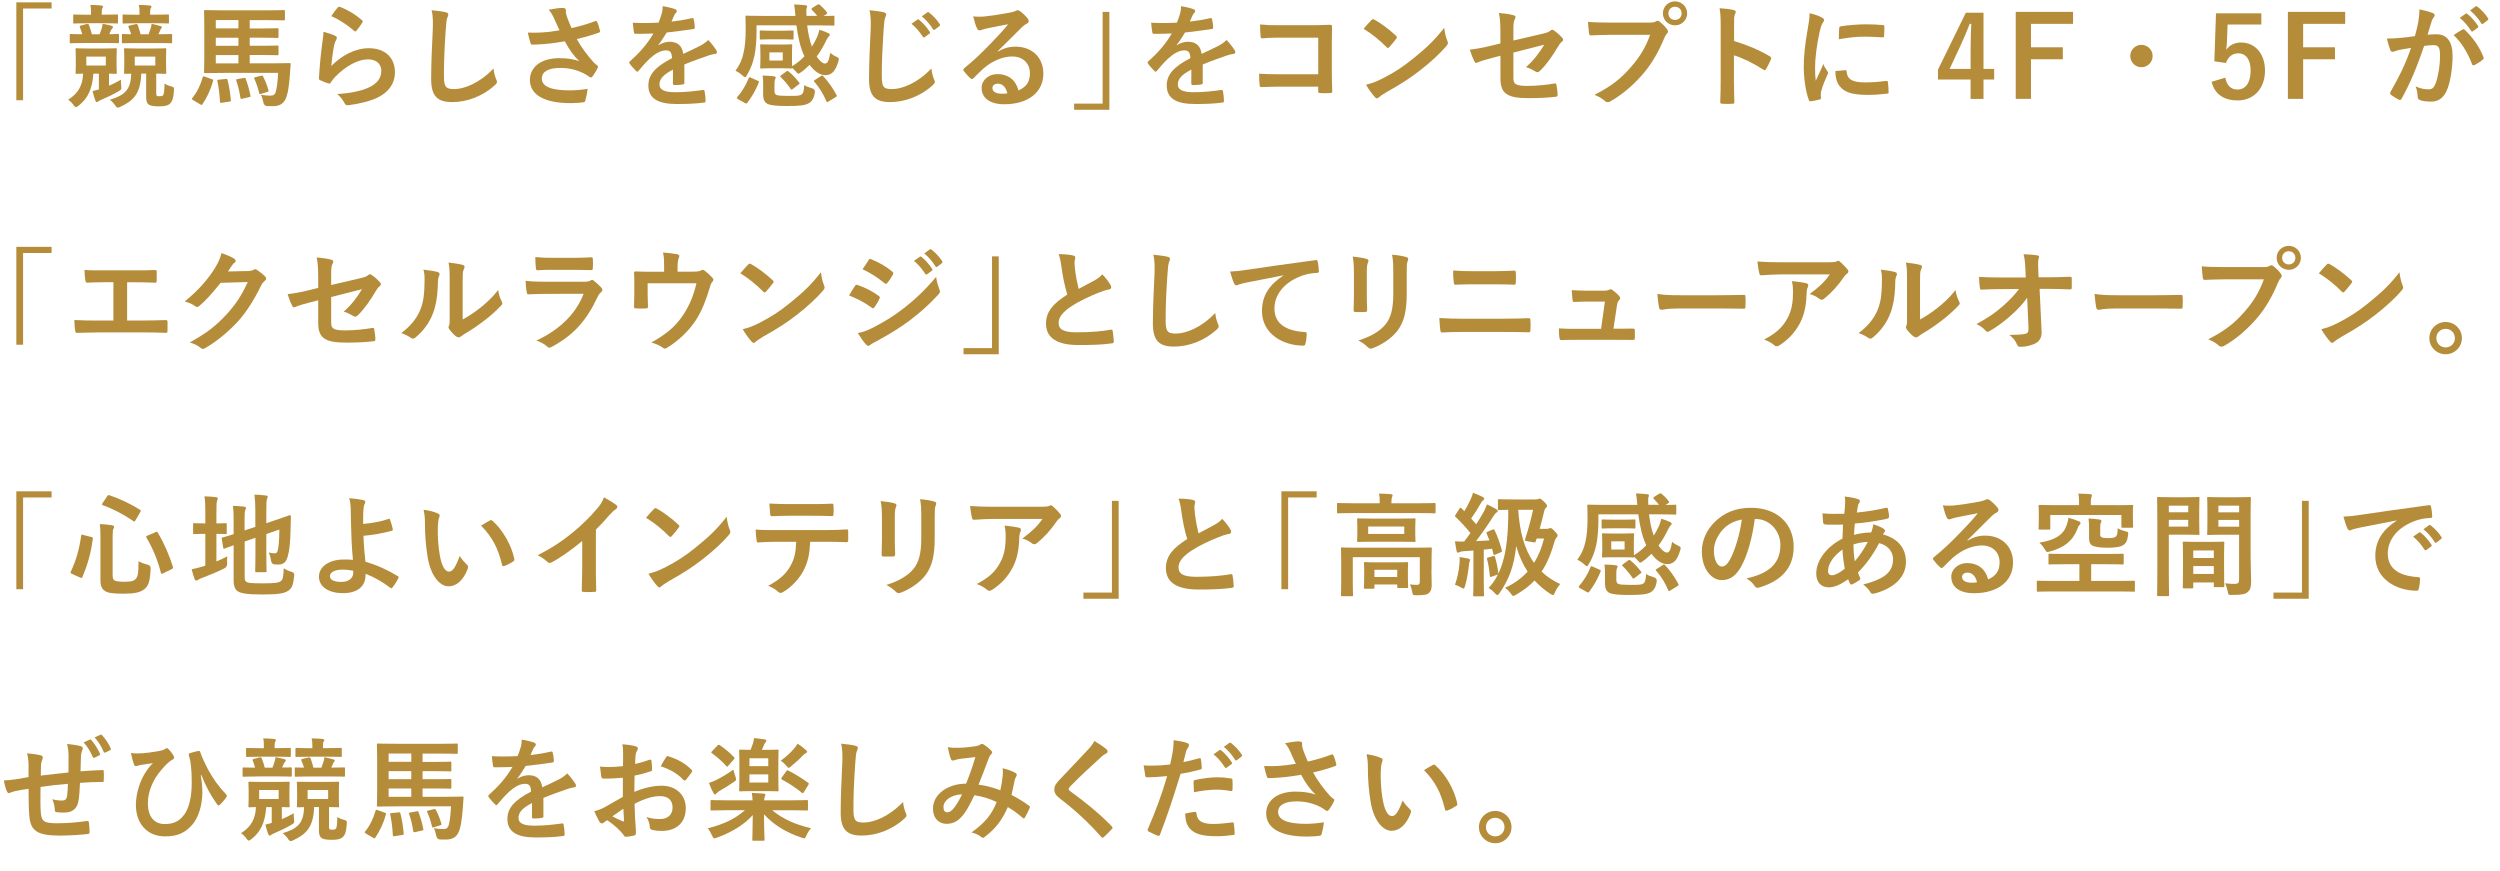 <?xml version="1.0" encoding="UTF-8"?><svg id="a" xmlns="http://www.w3.org/2000/svg" width="511.28" height="178.09" viewBox="0 0 511.28 178.09"><path d="m10.55.48v1.26h-5.83v18.76h-1.38V.48h7.2Z" fill="#b58c3a"/><path d="m19.1,15.06c-.25,3.39-1.26,5.14-2.98,6.51-.3.23-.48.34-.62.34-.11,0-.21-.09-.34-.28-.48-.67-.85-.99-1.22-1.24,2.02-1.26,2.98-2.91,3.05-5.34-.83.02-1.17.05-1.26.05-.25,0-.28-.02-.28-.23,0-.16.05-.53.05-1.56v-1.65c0-1.03-.05-1.38-.05-1.54,0-.23.02-.25.28-.25.14,0,.71.05,2.43.05h3.05c1.72,0,2.29-.05,2.43-.05.23,0,.25.02.25.25,0,.14-.05.5-.05,1.54v1.65c0,1.03.05,1.42.05,1.56,0,.21-.02.23-.25.23-.11,0-.48-.02-1.35-.05v2.48c.73-.3,1.44-.67,2.43-1.22,0,.39.02.87.07,1.31.07.64.05.71-.6,1.08-.94.55-2.02,1.08-3.26,1.61-.34.14-.64.27-.78.39-.14.11-.23.18-.34.18s-.21-.07-.3-.28c-.21-.57-.41-1.22-.57-1.97.41-.09.83-.21,1.28-.34v-3.23h-1.12Zm-1.86-6.26c-1.95,0-2.59.05-2.71.05-.25,0-.27-.02-.27-.25v-1.4c0-.23.02-.25.27-.25.09,0,.69.05,2.29.05-.14-.5-.32-1.03-.48-1.42-.09-.23-.07-.28.25-.37l1.12-.3c.28-.07.39-.02.48.21.23.55.46,1.31.6,1.88h1.58c.14-.34.28-.71.41-1.15.11-.37.18-.62.21-.99.67.11,1.35.28,1.77.39.25.07.34.14.34.28s-.07.21-.18.32c-.11.11-.23.32-.3.5l-.27.64c1.17,0,1.58-.05,1.7-.05.25,0,.28.02.28.25v1.4c0,.23-.02.25-.28.25-.14,0-.76-.05-2.68-.05h-4.13Zm.57-4.04c-1.83,0-2.43.05-2.57.05-.25,0-.27-.02-.27-.25v-1.35c0-.23.02-.25.27-.25.14,0,.73.05,2.57.05h.8v-.44c0-.6,0-1.08-.14-1.56.85,0,1.44.05,2.22.11.23.02.37.11.37.21,0,.16-.02.21-.11.34-.11.16-.14.34-.14.83v.5h.5c1.83,0,2.41-.05,2.55-.05.25,0,.27.02.27.25v1.35c0,.23-.02.25-.27.25-.14,0-.71-.05-2.55-.05h-3.51Zm3.83,6.81h-3.99v1.83h3.99v-1.83Zm7.25,3.49c-.14,4.1-1.61,5.53-4.24,6.77-.23.11-.41.18-.55.18-.18,0-.34-.11-.55-.46-.37-.53-.73-.89-1.1-1.15,3.07-.92,4.31-2.04,4.38-5.32-.78,0-1.1.02-1.22.02-.23,0-.25-.02-.25-.23,0-.16.05-.53.05-1.56v-1.65c0-1.03-.05-1.38-.05-1.54,0-.23.02-.25.25-.25.16,0,.71.05,2.5.05h3.17c1.74,0,2.34-.05,2.48-.05.23,0,.25.02.25.25,0,.14-.05.5-.05,1.54v1.65c0,1.03.05,1.42.05,1.56,0,.21-.02.23-.25.23-.11,0-.6-.02-1.81-.05v3.94c0,.39,0,.5.14.6.11.09.28.09.55.09.32,0,.53-.05.67-.16.18-.16.3-.57.34-2.43.32.21.71.41,1.33.57.6.16.64.23.6.83-.11,1.74-.41,2.34-.83,2.71-.5.44-1.12.55-2.2.55-.94,0-1.58-.05-2.06-.32-.39-.21-.6-.73-.6-1.49v-4.88h-.99Zm-.96-6.26c-1.97,0-2.61.05-2.75.05-.23,0-.25-.02-.25-.25v-1.4c0-.23.02-.25.25-.25.09,0,.53.05,1.65.05-.14-.48-.34-.99-.53-1.4-.11-.23-.09-.32.23-.39l1.17-.27c.28-.07.39-.05.48.21.21.6.46,1.33.57,1.86h1.63c.14-.34.27-.71.41-1.15.09-.25.18-.62.21-.99.73.16,1.38.32,1.74.44.23.07.37.11.37.25s-.09.23-.18.32c-.09.09-.18.32-.25.5l-.28.62c1.79,0,2.41-.05,2.55-.05.23,0,.25.02.25.25v1.4c0,.23-.02.25-.25.25-.14,0-.78-.05-2.75-.05h-4.27Zm0-4.04c-1.88,0-2.48.05-2.61.05-.23,0-.25-.02-.25-.25v-1.35c0-.23.02-.25.25-.25.14,0,.73.05,2.61.05h.6v-.44c0-.73-.02-1.08-.14-1.56.87,0,1.44.05,2.2.11.23.02.39.11.39.23,0,.16-.07.21-.14.32-.11.18-.14.39-.14.8v.53h.96c1.86,0,2.48-.05,2.64-.05.23,0,.25.02.25.25v1.35c0,.23-.02.25-.25.25-.16,0-.78-.05-2.64-.05h-3.74Zm3.83,6.81h-4.2v1.83h4.2v-1.83Z" fill="#b58c3a"/><path d="m39.51,20.48c-.3-.18-.32-.25-.18-.44.96-1.17,1.65-2.57,2.13-4.24.09-.25.11-.23.46-.11l1.4.5c.28.09.32.16.25.41-.48,1.74-1.28,3.42-2.16,4.7-.07.11-.09.16-.16.16s-.14-.05-.28-.11l-1.47-.87Zm6.22-5.57c-2.41,0-3.49.05-3.72.05-.25,0-.28-.02-.28-.25,0-.14.05-1.08.05-2.98v-6.44c0-1.9-.05-2.82-.05-2.98,0-.23.02-.25.28-.25.23,0,1.31.05,3.72.05h9.17c2.22,0,2.98-.05,3.12-.05.23,0,.25.02.25.25v1.61c0,.23-.02.25-.25.25-.14,0-.89-.05-3.12-.05h-3.83v1.7h2.52c2.2,0,2.96-.05,3.1-.05.25,0,.27.02.27.25v1.49c0,.23-.02.25-.27.25-.14,0-.89-.05-3.1-.05h-2.52v1.65h2.52c2.2,0,2.96-.05,3.1-.05.25,0,.27.02.27.25v1.49c0,.23-.02.25-.27.25-.14,0-.89-.05-3.1-.05h-2.52v1.7h4.88c2.25,0,3.05-.05,3.19-.05.25,0,.32.05.3.25-.07.62-.09,1.44-.14,2-.21,2.66-.44,4.33-1.03,5.34-.5.89-1.38,1.22-2.41,1.22-.41,0-.85,0-1.28-.02q-.57-.02-.73-.78c-.14-.69-.28-1.15-.5-1.51.83.11,1.38.16,1.93.16.62,0,.99-.14,1.19-1.06.16-.71.32-1.83.41-3.6h-11.15Zm3.03-9.1v-1.7h-4.63v1.7h4.63Zm0,3.55v-1.65h-4.63v1.65h4.63Zm0,3.6v-1.7h-4.63v1.7h4.63Zm-2.61,3.19c.3-.02.32-.02.39.23.32,1.24.55,2.68.67,4.06.02.23.02.3-.32.34l-1.49.23c-.37.05-.39.05-.41-.23-.09-1.54-.25-2.87-.53-4.17-.05-.25-.02-.3.32-.32l1.38-.14Zm3.72-.21c.28-.05.3-.05.39.21.41,1.08.71,2.16.96,3.39.05.21.05.28-.27.32l-1.35.32c-.34.07-.39.07-.44-.21-.18-1.24-.46-2.38-.83-3.46-.09-.25-.05-.28.28-.34l1.26-.23Zm3.51-.44c.3-.07.34-.02.44.18.44.87.76,1.65,1.08,2.75.07.25.05.28-.23.37l-1.24.39c-.32.09-.37.07-.44-.18-.25-1.1-.55-1.95-.96-2.87-.11-.23-.07-.3.25-.37l1.1-.28Z" fill="#b58c3a"/><path d="m68.52,7.31c.25.11.37.25.37.44,0,.11-.05.23-.11.34-.21.37-.37.78-.46,1.22-.23,1.17-.46,2.87-.55,4.17,2.11-2.13,4.86-3.62,7.66-3.62,3.35,0,5.34,1.95,5.34,4.91,0,2.5-1.49,4.15-3.46,5.14-1.54.78-3.9,1.33-5.87,1.58-.5.07-.71.05-.92-.3-.44-.78-.85-1.4-1.56-1.95,2.57-.16,4.77-.6,6.31-1.28,1.86-.8,2.71-2,2.71-3.46,0-1.24-.78-2.36-2.75-2.36s-4.45,1.31-6.6,3.49c-.41.41-.71.8-.99,1.26-.14.23-.23.23-.53.16-.53-.18-1.08-.39-1.56-.62-.23-.09-.32-.14-.32-.46.14-2.66.44-5.37.71-7.41.09-.69.21-1.28.21-2.06.89.25,1.86.53,2.39.83Zm.57-5.8c.11-.11.25-.18.44-.11,1.7.67,3.12,1.54,4.5,2.73.11.09.16.16.16.25,0,.07-.05.16-.11.27-.3.48-.78,1.15-1.17,1.61-.09.11-.18.18-.25.18-.09,0-.16-.05-.28-.16-1.28-1.12-2.82-2.18-4.63-2.98.55-.83.99-1.42,1.35-1.79Z" fill="#b58c3a"/><path d="m91.13,2.5c.39.09.55.21.55.44,0,.25-.14.53-.23.76-.11.32-.21,1.03-.32,2.8-.23,3.53-.34,5.87-.34,8.88,0,2.32.28,2.84,2.11,2.84,2.04,0,5.23-1.24,8.03-4.22.09.87.3,1.63.53,2.18.11.25.18.41.18.55,0,.21-.09.39-.46.71-2.48,2.27-5.71,3.44-8.69,3.44s-4.31-1.17-4.31-4.68c0-3.85.21-7.16.32-9.91.05-1.35.11-2.82-.23-4.2,1.05.11,2.16.23,2.87.41Z" fill="#b58c3a"/><path d="m113.37,3.85c-.32-.67-.55-1.15-1.15-1.86,1.12-.21,2.11-.37,2.73-.37s.78.16.78.48c0,.21-.02.44.02.64.07.27.16.6.37,1.15.27.69.48,1.24.78,1.86,2.09-.48,3.6-.96,4.79-1.42.23-.11.3-.09.44.16.23.44.44,1.24.57,1.77.07.23-.02.34-.18.39-1.1.41-2.43.83-4.56,1.33.94,1.7,2.09,3.26,3.51,4.84.18.18.39.34.6.5.14.11.23.18.23.3,0,.16-.07.28-.14.39-.16.39-.62,1.12-.89,1.49-.18.25-.3.34-.46.34-.11,0-.18-.05-.37-.18-.3-.21-.5-.37-.94-.6-1.49-.78-3.17-1.17-4.86-1.17-2.39,0-3.83.71-3.83,2.16,0,1.72,2.09,2.43,5.69,2.43,1.12,0,2.48-.11,3.67-.32-.09.92-.32,1.95-.48,2.45-.07.23-.16.28-.44.32-.41.07-1.58.16-2.55.16-5.41,0-8.33-1.72-8.33-4.75,0-2.61,2.25-4.45,6.03-4.45,1.86,0,3.14.28,4.08.62-1.12-1.05-2.04-2.32-2.96-4.06-1.44.25-2.77.44-4.43.57-.62.05-1.67.11-2.25.11-.21,0-.3-.14-.37-.41-.23-.71-.34-1.19-.53-2.06,1.17.05,2.11.02,2.87-.02.96-.05,2.11-.18,3.62-.44-.39-.83-.71-1.49-1.08-2.36Z" fill="#b58c3a"/><path d="m139.99,16.88c0,.25-.14.37-.44.41-.3.05-.99.11-1.63.11-.21,0-.3-.14-.3-.37,0-.83,0-1.97.02-2.8-2.04,1.06-2.77,1.95-2.77,3.05,0,.96.78,1.58,3.19,1.58,2.11,0,3.94-.21,5.71-.46.21-.02.3.05.32.25.11.53.21,1.33.21,1.88.02.28-.07.44-.25.44-1.97.25-3.46.3-5.69.3-3.76,0-5.76-1.12-5.76-3.78,0-2.2,1.38-3.81,4.84-5.6-.07-1.17-.34-1.63-1.38-1.58-1.08.05-2.11.73-3.16,1.65-.99.96-1.56,1.63-2.29,2.5-.11.14-.18.21-.28.21-.07,0-.16-.07-.25-.16-.32-.32-1.01-1.03-1.31-1.51-.07-.09-.09-.16-.09-.21,0-.09.05-.16.16-.25,1.77-1.58,3.46-3.39,4.79-5.69-1.08.05-2.32.07-3.67.07-.21,0-.28-.11-.32-.37-.07-.37-.16-1.22-.23-1.9,1.74.09,3.53.07,5.27-.02.25-.62.46-1.17.69-1.97.09-.39.16-.78.16-1.4,1.01.16,2.02.41,2.61.64.18.07.27.23.27.39,0,.11-.05.25-.16.34-.14.11-.27.32-.39.55-.14.32-.25.62-.53,1.24,1.4-.16,2.8-.39,4.17-.71.25-.05.32.02.37.23.11.46.21.99.23,1.65.02.23-.07.32-.39.37-1.72.25-3.69.5-5.37.69-.53.85-1.03,1.7-1.72,2.55l.02.05c.73-.48,1.67-.71,2.29-.71,1.51,0,2.57.69,2.8,2.48.89-.41,2.2-1.01,3.37-1.61.44-.23,1.17-.64,1.74-1.24.76.8,1.35,1.61,1.61,2.02.14.21.18.37.18.5,0,.18-.11.28-.34.32-.48.07-.94.18-1.4.34-1.49.53-2.98,1.03-4.93,1.83v3.69Z" fill="#b58c3a"/><path d="m167.19.98c.23-.14.32-.11.48.02.37.3,1.01.94,1.42,1.49.16.21.09.28-.11.44l-.53.34c1.33,0,1.83-.05,1.95-.05.23,0,.25.02.25.23v1.54c0,.23-.02.25-.25.25-.14,0-.89-.05-3.07-.05h-2.25c.18,1.56.48,3.03.96,4.33.46-.69.8-1.38,1.1-2.02.14-.37.32-.89.44-1.42.69.21,1.33.46,1.86.71.18.09.27.23.27.32,0,.14-.09.23-.21.34-.14.14-.23.28-.46.69-.55,1.15-1.19,2.32-2.02,3.42.62.94,1.28,1.44,1.7,1.44.57,0,.8-.64,1.08-2.2.34.32.8.6,1.15.76.44.21.6.3.6.53,0,.11-.05.28-.11.5-.57,1.93-1.33,2.78-2.64,2.78-1.1,0-2.25-.78-3.23-2.11-.53.53-1.1,1.06-1.74,1.51-.27.18-.44.3-.55.3-.14,0-.25-.14-.5-.44-.28-.3-.48-.5-.76-.73-.02.11-.09.11-.25.11s-.6-.05-1.95-.05h-2.16c-1.35,0-1.79.05-1.95.05-.23,0-.25-.02-.25-.25,0-.16.05-.5.05-1.47v-1.51c0-.96-.05-1.31-.05-1.47,0-.23.02-.25.25-.25.16,0,.6.05,1.95.05h2.16c1.35,0,1.79-.05,1.95-.05.23,0,.25.02.25.25,0,.14-.05.5-.05,1.47v1.51c0,.69.02,1.05.02,1.26.99-.6,1.81-1.28,2.52-2.04-.85-1.77-1.33-4.08-1.63-6.33h-8.16v1.54c0,1.26-.16,3.44-.41,4.61-.32,1.44-.73,2.68-1.54,4.01-.18.32-.27.46-.41.46-.09,0-.23-.11-.48-.34-.5-.46-1.01-.78-1.47-.99.92-1.26,1.35-2.27,1.65-3.65.3-1.26.44-2.75.44-4.89,0-1.6-.05-2.36-.05-2.5,0-.21.02-.23.27-.23.14,0,.89.05,3.1.05h6.86c-.09-.83-.14-1.67-.28-2.34.8.02,1.65.09,2.32.16.23.02.34.11.34.25,0,.16-.07.3-.11.41-.07.25-.05.71-.02,1.51h2.2c-.34-.44-.8-.94-1.06-1.19-.09-.07-.11-.14-.11-.21s.05-.16.18-.23l1.06-.67Zm-16.26,19.29c-.28-.16-.28-.25-.14-.44.94-1.05,1.79-2.48,2.32-3.83.09-.25.14-.25.46-.11l1.35.6c.3.14.32.18.25.41-.6,1.51-1.38,2.87-2.34,4.13-.14.18-.21.18-.46.05l-1.44-.8Zm9.08-13.99c1.38,0,1.93-.05,2.06-.05.21,0,.23.02.23.28v1.33c0,.23-.02.25-.23.25-.14,0-.69-.05-2.06-.05h-2.34c-1.35,0-1.9.05-2.04.05-.23,0-.25-.02-.25-.25v-1.33c0-.25.02-.28.25-.28.14,0,.69.05,2.04.05h2.34Zm-1.63,12.2c0,.46.09.76.37.92.37.18,1.35.21,2.32.21,1.67,0,2.32.02,2.8-.25.39-.21.57-.87.6-1.97.46.3.99.5,1.65.69q.6.18.53.8c-.18,1.26-.62,1.88-1.26,2.25-.85.46-2.11.55-4.5.55-2.02,0-3.3-.11-3.97-.46-.53-.3-.85-.78-.85-2v-2.02c0-.64,0-1.08-.11-1.74.76,0,1.61.05,2.27.14.28.05.41.11.41.21,0,.14-.02.21-.11.39-.09.21-.14.44-.14.83v1.47Zm1.7-7.77h-2.73v1.67h2.73v-1.67Zm.71,3.92c.23-.16.3-.16.48-.02.87.71,1.47,1.38,2.16,2.27.14.16.16.21-.07.37l-1.19.92c-.14.11-.23.16-.3.16s-.11-.05-.18-.16c-.6-.89-1.26-1.65-2-2.39-.18-.18-.18-.21.09-.41l1.01-.73Zm7.09.92c.14-.07.21-.11.27-.11s.11.05.21.14c1.08,1.17,1.95,2.41,2.71,3.83.11.23.11.28-.18.46l-1.42.87c-.3.18-.37.21-.46-.02-.64-1.51-1.4-2.77-2.45-3.97-.18-.18-.16-.25.11-.41l1.22-.78Z" fill="#b58c3a"/><path d="m180.68,2.5c.39.09.55.21.55.44,0,.25-.14.53-.23.76-.11.32-.21,1.03-.32,2.8-.25,3.99-.34,6.1-.34,8.81,0,2.48.28,2.91,2.11,2.91,2.04,0,5.23-1.24,8.03-4.22.09.87.3,1.63.53,2.18.11.25.18.41.18.55,0,.21-.09.39-.46.71-2.48,2.27-5.71,3.44-8.69,3.44s-4.31-1.17-4.31-4.68c0-3.85.21-7.16.32-9.91.05-1.35.11-2.82-.23-4.2,1.05.11,2.16.23,2.87.41Zm6.95,1.51c.11-.09.21-.07.34.05.71.55,1.54,1.47,2.18,2.45.09.14.09.25-.07.37l-.96.71c-.16.11-.27.09-.39-.07-.69-1.05-1.42-1.93-2.32-2.66l1.22-.85Zm2.04-1.49c.14-.09.21-.07.34.05.85.64,1.67,1.56,2.18,2.36.09.14.11.27-.07.41l-.92.71c-.18.14-.3.07-.39-.07-.62-.99-1.35-1.86-2.29-2.64l1.15-.83Z" fill="#b58c3a"/><path d="m204.04,10.57c1.28-.73,2.36-1.03,3.65-1.03,3.35,0,5.69,2.2,5.69,5.5,0,3.83-3.1,6.28-8,6.28-2.89,0-4.63-1.24-4.63-3.37,0-1.54,1.44-2.8,3.23-2.8,2.16,0,3.74,1.15,4.31,3.35,1.6-.73,2.34-1.74,2.34-3.49,0-2.09-1.47-3.46-3.6-3.46-1.9,0-4.01.85-5.87,2.43-.67.6-1.31,1.26-2,1.95-.16.16-.28.25-.39.25-.09,0-.21-.07-.34-.21-.48-.41-.99-1.01-1.35-1.49-.14-.18-.07-.34.11-.53,1.79-1.44,3.37-2.91,5.44-5.07,1.42-1.47,2.5-2.61,3.55-3.92-1.38.25-3,.57-4.43.87-.3.07-.6.14-.96.27-.11.05-.34.11-.46.11-.23,0-.39-.11-.5-.39-.28-.53-.48-1.17-.8-2.48.69.09,1.44.09,2.13.05,1.4-.14,3.42-.44,5.21-.78.57-.11,1.03-.23,1.26-.34.11-.07.32-.18.44-.18.23,0,.37.07.53.18.69.53,1.15.99,1.54,1.47.18.21.25.37.25.55,0,.23-.14.44-.39.55-.39.18-.57.34-1.01.73-1.67,1.63-3.21,3.23-4.95,4.91l.02.07Zm.02,6.54c-.67,0-1.1.39-1.1.87,0,.71.62,1.19,2,1.19.41,0,.71-.02,1.06-.09-.3-1.26-.99-1.97-1.95-1.97Z" fill="#b58c3a"/><path d="m219.67,22.45v-1.26h5.83V2.43h1.38v20.02h-7.2Z" fill="#b58c3a"/><path d="m246,16.88c0,.25-.14.37-.44.41-.3.05-.99.11-1.63.11-.21,0-.3-.14-.3-.37,0-.83,0-1.97.02-2.8-2.04,1.06-2.77,1.95-2.77,3.05,0,.96.78,1.58,3.19,1.58,2.11,0,3.94-.21,5.71-.46.21-.02.3.05.32.25.11.53.21,1.33.21,1.88.02.28-.07.44-.25.44-1.97.25-3.46.3-5.69.3-3.76,0-5.76-1.12-5.76-3.78,0-2.2,1.38-3.81,4.84-5.6-.07-1.17-.34-1.63-1.38-1.58-1.08.05-2.11.73-3.16,1.65-.99.96-1.56,1.63-2.29,2.5-.11.14-.18.21-.28.21-.07,0-.16-.07-.25-.16-.32-.32-1.01-1.03-1.31-1.51-.07-.09-.09-.16-.09-.21,0-.09.05-.16.16-.25,1.77-1.58,3.46-3.39,4.79-5.69-1.08.05-2.32.07-3.67.07-.21,0-.28-.11-.32-.37-.07-.37-.16-1.22-.23-1.9,1.74.09,3.53.07,5.27-.02.25-.62.46-1.17.69-1.97.09-.39.16-.78.16-1.4,1.01.16,2.02.41,2.61.64.18.07.27.23.27.39,0,.11-.05.25-.16.34-.14.11-.27.32-.39.55-.14.32-.25.62-.53,1.24,1.4-.16,2.8-.39,4.17-.71.25-.05.32.02.37.23.11.46.21.99.23,1.65.02.23-.07.32-.39.37-1.72.25-3.69.5-5.37.69-.53.85-1.03,1.7-1.72,2.55l.02.05c.73-.48,1.67-.71,2.29-.71,1.51,0,2.57.69,2.8,2.48.89-.41,2.2-1.01,3.37-1.61.44-.23,1.17-.64,1.74-1.24.76.8,1.35,1.61,1.61,2.02.14.21.18.37.18.5,0,.18-.11.28-.34.32-.48.07-.94.18-1.4.34-1.49.53-2.98,1.03-4.93,1.83v3.69Z" fill="#b58c3a"/><path d="m269.59,7.7h-8c-1.56,0-2.64.05-3.44.14-.25,0-.34-.11-.34-.39-.07-.62-.11-1.7-.11-2.45,1.38.14,2.18.16,3.83.16h6.81c1.19,0,2.41-.05,3.62-.09.37,0,.48.09.46.39,0,1.22-.05,2.41-.05,3.62v5.48c0,1.67.07,3.51.09,4.15,0,.23-.09.3-.41.32-.64.05-1.38.05-2.02,0-.37-.02-.44-.05-.44-.39v-.92h-7.89c-1.44,0-2.66.07-3.76.09-.21,0-.3-.09-.32-.34-.07-.6-.11-1.42-.11-2.39,1.08.07,2.41.11,4.22.11h7.87v-7.5Z" fill="#b58c3a"/><path d="m280.48,4.1c.09-.11.21-.18.32-.18.09,0,.18.05.3.11,1.17.62,3.07,2.02,4.38,3.26.14.14.21.23.21.32s-.05.18-.14.3c-.34.46-1.1,1.38-1.42,1.72-.11.11-.18.18-.28.18s-.18-.07-.3-.18c-1.38-1.42-3.03-2.73-4.68-3.74.5-.62,1.17-1.33,1.61-1.79Zm2,12.09c2.8-1.44,4.29-2.41,6.6-4.27,2.8-2.27,4.33-3.74,6.28-6.24.14,1.15.34,1.93.64,2.68.07.16.11.3.11.44,0,.21-.11.39-.37.69-1.22,1.42-3.19,3.26-5.27,4.86-1.9,1.49-3.83,2.77-6.93,4.5-1.03.62-1.33.85-1.54,1.05-.14.14-.28.23-.41.23-.11,0-.25-.09-.39-.25-.57-.64-1.28-1.58-1.83-2.55,1.17-.32,1.88-.53,3.1-1.15Z" fill="#b58c3a"/><path d="m306.85,6.69c0-1.81-.05-2.75-.3-4.04,1.15.09,2.25.25,2.96.46.3.07.44.21.44.41,0,.09-.05.23-.14.37-.25.48-.3.96-.3,2.04v2.36l5.99-1.4c1.01-.23,1.22-.34,1.63-.67.11-.09.23-.14.32-.14.11,0,.21.05.32.14.48.3,1.22.94,1.7,1.49.14.14.21.28.21.41,0,.16-.11.32-.3.46-.32.23-.5.57-.71.89-1.17,1.97-2.32,3.65-3.65,4.95-.21.21-.39.34-.6.34-.14,0-.27-.05-.44-.16-.67-.39-1.24-.69-1.9-.87,1.58-1.38,2.71-2.91,3.74-4.59l-6.31,1.61v5.21c0,1.22.41,1.61,2.89,1.61,1.86,0,3.99-.23,5.55-.5.32-.05.34.11.39.46.11.62.21,1.31.21,1.93,0,.23-.14.32-.48.34-1.38.16-2.96.27-5.48.27-4.38,0-5.73-.94-5.73-4.04v-4.63l-1.47.39c-1.24.32-2.52.67-3.23.99-.11.05-.21.09-.28.09-.16,0-.25-.11-.37-.37-.32-.6-.67-1.58-.92-2.34,1.44-.18,2.75-.41,4.31-.8l1.95-.48v-2.2Z" fill="#b58c3a"/><path d="m329.19,7.13c-1.49,0-2.8.07-3.78.11-.3.02-.39-.14-.44-.46-.07-.46-.16-1.65-.21-2.32,1.03.11,2.25.16,4.4.16h8.19c.69,0,.94-.05,1.26-.23.14-.09.27-.14.39-.14.14,0,.28.05.39.16.6.48,1.17,1.03,1.56,1.58.11.16.18.3.18.46,0,.14-.07.27-.23.44-.21.21-.32.44-.53.89-1.12,2.71-2.52,5.23-4.45,7.45-1.97,2.25-4.2,4.15-6.51,5.46-.21.14-.41.21-.62.21-.18,0-.39-.07-.57-.25-.53-.5-1.28-.92-2.13-1.26,3.35-1.7,5.39-3.28,7.5-5.73,1.79-2.04,2.96-3.99,3.88-6.54h-8.28Zm15.85-4.4c0,1.38-1.1,2.45-2.48,2.45s-2.48-1.08-2.48-2.45,1.1-2.45,2.48-2.45,2.48,1.08,2.48,2.45Zm-3.83,0c0,.78.57,1.35,1.35,1.35s1.35-.57,1.35-1.35-.57-1.35-1.35-1.35-1.35.57-1.35,1.35Z" fill="#b58c3a"/><path d="m354.64,8.39c2.8.87,5.02,1.77,7.29,3.12.25.14.37.3.25.6-.3.76-.67,1.47-.99,2-.09.16-.18.25-.3.25-.07,0-.16-.02-.25-.11-2.11-1.35-4.17-2.36-6.03-2.94v5.07c0,1.49.05,2.84.09,4.5.02.28-.09.34-.41.34-.67.05-1.38.05-2.04,0-.32,0-.44-.07-.44-.34.07-1.7.09-3.05.09-4.52V5.07c0-1.72-.07-2.48-.23-3.39,1.06.07,2.2.18,2.87.37.32.07.44.21.44.39,0,.14-.07.32-.18.53-.16.3-.16.87-.16,2.16v3.28Z" fill="#b58c3a"/><path d="m372.52,3.55c.39.21.53.34.53.55,0,.16-.05.23-.34.69-.23.41-.34.73-.55,1.63-.64,2.84-.96,5.66-.96,7.41,0,1.12.05,1.88.14,2.68.48-1.06.89-1.81,1.56-3.42.18.57.48.94.8,1.44.07.11.16.25.16.34,0,.16-.05.25-.11.37-.53,1.19-.96,2.18-1.31,3.46-.05.14-.07.39-.07.71,0,.28.05.46.05.64,0,.16-.09.25-.3.3-.57.16-1.22.3-1.88.37-.16.02-.25-.09-.3-.25-.64-1.61-1.05-4.52-1.05-6.83,0-2.06.25-4.56.78-7.52.3-1.7.41-2.45.41-3.42,1.03.25,1.77.48,2.45.85Zm4.91,10.8c.18-.02.23.09.23.34.14,1.58,1.24,2.16,3.74,2.16,1.72,0,2.84-.11,4.38-.3.23-.02.27,0,.32.3.07.48.14,1.38.14,1.97,0,.27,0,.3-.39.34-1.56.18-2.66.25-3.74.25-3.39,0-4.98-.55-5.96-1.9-.57-.73-.8-1.9-.8-2.98l2.09-.18Zm-1.28-8.58c.02-.28.09-.34.32-.39,1.35-.25,3.92-.41,4.98-.41,1.38,0,2.43.05,3.39.14.48.02.53.07.53.3,0,.69,0,1.31-.05,1.95-.02.21-.09.3-.3.28-1.38-.09-2.57-.14-3.74-.14-1.54,0-3.03.14-5.21.53.02-1.28.02-1.86.07-2.25Z" fill="#b58c3a"/><path d="m405.65,14.1h2.18v2.16h-2.18v3.97h-2.64v-3.97h-6.67v-2.02l5.69-11.63h3.62v11.49Zm-2.64-3.85c0-1.86.07-3.6.14-5.37h-.32c-.57,1.51-1.24,3.05-1.95,4.59l-2.16,4.63h4.29v-3.85Z" fill="#b58c3a"/><path d="m423.96,4.88h-8.6v4.79h6.51v2.45h-6.51v8.1h-3.12V2.43h11.72v2.45Z" fill="#b58c3a"/><path d="m440.24,11.46c0,1.26-1.03,2.29-2.29,2.29s-2.29-1.03-2.29-2.29,1.03-2.29,2.29-2.29,2.29,1.03,2.29,2.29Z" fill="#b58c3a"/><path d="m462.5,5.02h-6.93l-.14,3.53c-.02.53-.07,1.15-.14,1.65.62-.92,1.7-1.51,3-1.51,2.89,0,4.93,2.27,4.93,5.73,0,3.69-2.29,6.12-5.6,6.12-2.75,0-4.7-1.24-5.32-3.81l2.8-.85c.32,1.7,1.22,2.43,2.5,2.43,1.65,0,2.68-1.42,2.68-3.85,0-2.27-.94-3.55-2.55-3.55-1.17,0-2.09.71-2.48,1.97l-2.39-.34.34-9.82h9.27v2.29Z" fill="#b58c3a"/><path d="m479.62,4.88h-8.6v4.79h6.51v2.45h-6.51v8.1h-3.12V2.43h11.72v2.45Z" fill="#b58c3a"/><path d="m494.57,4.47c.11-.69.23-1.58.23-2.55,1.19.25,1.83.41,2.75.76.23.07.37.25.37.46,0,.11-.05.23-.16.34-.23.3-.34.55-.46.87-.3.94-.53,1.79-.83,2.75.62-.07,1.31-.09,1.83-.09,2.13,0,3.28,1.49,3.28,4.43,0,2.48-.46,5.53-1.24,7.18-.67,1.47-1.77,2.16-3.1,2.16-1.1,0-1.88-.11-2.38-.34-.28-.11-.41-.3-.41-.64-.07-.73-.11-1.38-.44-2.13,1.03.48,1.93.6,2.64.6.76,0,1.1-.28,1.47-1.22.48-1.28.89-3.46.89-5.71,0-1.61-.3-2.11-1.31-2.11-.55,0-1.26.07-1.93.16-1.51,4.4-2.82,7.57-4.61,10.78-.14.3-.32.34-.6.21-.41-.21-1.31-.76-1.58-1.01-.11-.11-.18-.21-.18-.34,0-.07.02-.16.09-.25,1.83-3.19,3.03-5.62,4.2-8.99-.9.14-1.63.28-2.25.39-.6.11-.96.25-1.26.37-.32.11-.6.07-.73-.3-.21-.53-.46-1.35-.71-2.36,1.01,0,2.02-.07,3.03-.16.96-.09,1.81-.21,2.71-.34.37-1.31.53-2.11.69-2.89Zm9.08,1.54c.16-.09.28-.05.44.11,1.56,1.47,2.96,3.37,3.81,5.57.09.21.07.32-.09.46-.39.37-1.26.92-1.72,1.15-.23.11-.46.09-.53-.18-.92-2.41-2.11-4.38-3.76-5.94.57-.39,1.24-.85,1.86-1.17Zm.62-3.21c.12-.09.21-.07.34.05.71.55,1.54,1.47,2.18,2.45.09.14.09.25-.07.37l-.96.71c-.16.11-.28.09-.39-.07-.69-1.06-1.42-1.93-2.32-2.66l1.21-.85Zm2.04-1.49c.14-.09.21-.07.34.05.85.64,1.67,1.56,2.18,2.36.09.14.11.28-.07.41l-.92.71c-.18.14-.3.07-.39-.07-.62-.99-1.35-1.86-2.29-2.64l1.15-.83Z" fill="#b58c3a"/><path d="m10.55,50.48v1.26h-5.83v18.76h-1.38v-20.02h7.2Z" fill="#b58c3a"/><path d="m25.98,65.55h3.28c1.54,0,3.07-.05,4.63-.09.25-.02.37.09.37.37.02.6.02,1.24,0,1.83,0,.3-.07.41-.34.41-1.1-.05-3.14-.09-4.63-.09h-9.22c-.94,0-2.43.07-4.22.09-.37.02-.41-.07-.48-.46-.09-.5-.16-1.33-.16-2.16,1.65.09,3.39.11,4.86.11h3.12v-7.84h-1.79c-1.65,0-2.61.05-3.55.09-.28.02-.32-.14-.39-.48-.09-.46-.18-1.35-.18-2.13,1.15.11,2.06.09,3.97.09h6.49c1.4,0,2.66,0,4.01-.07.23-.02.3.11.3.37.02.57.02,1.22,0,1.79-.02.3-.07.44-.32.44-1.54-.07-2.66-.09-3.94-.09h-1.79v7.82Z" fill="#b58c3a"/><path d="m50.74,55.43c.6-.02.89-.11,1.15-.28.09-.07.18-.09.3-.09s.23.05.37.14c.57.37,1.1.8,1.56,1.24.21.18.3.37.3.53,0,.18-.11.34-.28.48-.32.25-.55.57-.76.99-1.54,3.12-3,5.34-4.54,7.09-1.97,2.22-4.7,4.45-6.97,5.71-.14.09-.25.11-.37.11-.18,0-.34-.09-.53-.25-.57-.46-1.28-.8-2.18-1.06,3.58-1.97,5.39-3.42,7.64-5.85,1.81-2.02,2.87-3.58,4.24-6.51l-5.55.16c-1.88,2.32-3.03,3.62-4.33,4.7-.16.16-.32.25-.48.25-.11,0-.23-.05-.34-.14-.57-.41-1.42-.83-2.2-.99,2.98-2.43,4.75-4.56,6.17-6.81.76-1.28,1.1-2,1.35-3.1,1.31.46,2.18.85,2.68,1.22.16.11.23.25.23.39s-.07.28-.25.39c-.23.14-.39.39-.57.62-.25.39-.48.73-.76,1.15l4.13-.09Z" fill="#b58c3a"/><path d="m65.07,56.69c0-1.81-.05-2.75-.3-4.04,1.15.09,2.25.25,2.96.46.3.07.44.21.44.41,0,.09-.05.23-.14.37-.25.48-.3.96-.3,2.04v2.36l5.99-1.4c1.01-.23,1.22-.34,1.63-.67.11-.09.23-.14.32-.14.11,0,.21.05.32.14.48.3,1.22.94,1.7,1.49.14.14.21.28.21.41,0,.16-.11.32-.3.46-.32.23-.5.57-.71.89-1.17,1.97-2.32,3.65-3.65,4.95-.21.21-.39.34-.6.34-.14,0-.27-.05-.44-.16-.67-.39-1.24-.69-1.9-.87,1.58-1.38,2.71-2.91,3.74-4.59l-6.31,1.61v5.21c0,1.22.41,1.61,2.89,1.61,1.86,0,3.99-.23,5.55-.5.32-.05.34.11.39.46.11.62.21,1.31.21,1.93,0,.23-.14.32-.48.34-1.38.16-2.96.27-5.48.27-4.38,0-5.73-.94-5.73-4.04v-4.63l-1.47.39c-1.24.32-2.52.67-3.23.99-.11.05-.21.09-.27.09-.16,0-.25-.11-.37-.37-.32-.6-.67-1.58-.92-2.34,1.44-.18,2.75-.41,4.31-.8l1.95-.48v-2.2Z" fill="#b58c3a"/><path d="m89.53,55.64c.39.11.44.39.3.71-.25.5-.28,1.01-.28,1.56-.05,2.87-.48,5.05-1.24,6.74-.6,1.4-1.61,2.89-3.26,4.31-.23.18-.41.3-.6.3-.14,0-.28-.07-.44-.18-.57-.39-1.12-.67-1.95-.96,1.79-1.35,3-2.75,3.81-4.56.64-1.56.94-2.82.96-6.49,0-.87-.05-1.24-.23-1.93,1.31.16,2.36.32,2.91.5Zm5.09,9.7c1.12-.6,2.18-1.31,3.26-2.13,1.38-1.05,2.73-2.27,4.01-3.9.09.8.32,1.56.71,2.32.07.16.14.27.14.39,0,.16-.09.32-.34.57-1.15,1.17-2.2,2.11-3.39,3-1.19.92-2.48,1.81-4.08,2.75-.41.27-.46.32-.67.48-.14.11-.3.18-.46.18-.14,0-.3-.07-.48-.18-.5-.34-1.03-.94-1.38-1.4-.14-.21-.21-.34-.21-.48,0-.11.02-.21.09-.34.16-.3.14-.57.14-1.74v-7.18c0-2,0-2.94-.23-3.99.92.11,2.18.28,2.87.48.3.07.41.21.41.39,0,.14-.07.34-.18.57-.21.44-.21.89-.21,2.55v7.66Z" fill="#b58c3a"/><path d="m111.51,60.11c-1.15,0-2.29.02-3.44.09-.21,0-.3-.14-.34-.44-.14-.57-.18-1.42-.25-2.32,1.31.14,2.71.18,4.22.18h7.87c.39,0,.85-.05,1.22-.25.11-.09.21-.14.3-.14.11,0,.23.07.34.16.55.44,1.17,1.01,1.54,1.42.16.16.23.32.23.48,0,.14-.07.3-.25.44-.37.3-.53.55-.78,1.08-2.29,4.88-4.93,7.75-9.36,10.14-.18.09-.32.16-.46.16-.16,0-.32-.09-.5-.28-.62-.55-1.35-.89-2.13-1.19,4.24-1.97,7.98-5.14,9.63-9.56l-7.82.02Zm1.54-4.93c-1.03,0-2.18.02-3.14.09-.23,0-.3-.14-.32-.5-.07-.48-.11-1.49-.11-2.2,1.4.14,2.09.16,3.76.16h4.13c1.49,0,2.71-.07,3.6-.11.21,0,.27.11.27.37.05.57.05,1.22,0,1.79,0,.39-.07.48-.41.46-.76,0-1.83-.05-3.23-.05h-4.54Z" fill="#b58c3a"/><path d="m141.65,55.55c1.08,0,1.42-.07,1.72-.25.09-.07.21-.11.32-.11.18,0,.37.09.5.23.46.34,1.12.94,1.54,1.42.11.11.16.23.16.34,0,.18-.09.34-.23.5-.3.3-.39.73-.5,1.12-.71,2.36-1.54,4.68-2.89,6.74-1.33,2.06-3.6,4.24-5.92,5.62-.14.09-.25.14-.37.14-.16,0-.3-.09-.48-.23-.71-.48-1.38-.76-2.29-1.03,3.23-1.79,5.02-3.37,6.56-5.71,1.28-1.95,2.09-3.94,2.66-6.4h-9.98v1.93c0,.92.05,1.86.07,2.77,0,.37-.07.44-.37.44-.69.05-1.42.05-2.11,0-.3,0-.37-.07-.37-.34.02-1.17.05-1.93.05-2.84v-1.86c0-.73,0-1.56-.05-2.22-.02-.21.11-.3.32-.3,1.08.05,2.34.07,3.49.07h2.34v-.89c0-1.22,0-2.16-.23-3.05,1.12.09,2.2.21,2.84.34.46.09.6.34.41.71-.11.32-.27.8-.27,1.77v1.1h3.07Z" fill="#b58c3a"/><path d="m153.01,54.1c.09-.11.21-.18.32-.18.09,0,.18.05.3.11,1.17.62,3.07,2.02,4.38,3.26.14.14.21.23.21.32s-.05.18-.14.3c-.34.46-1.1,1.38-1.42,1.72-.11.11-.18.18-.28.18s-.18-.07-.3-.18c-1.38-1.42-3.03-2.73-4.68-3.74.5-.62,1.17-1.33,1.61-1.79Zm2,12.09c2.8-1.44,4.29-2.41,6.6-4.27,2.8-2.27,4.33-3.74,6.28-6.24.14,1.15.34,1.93.64,2.68.07.16.11.3.11.44,0,.21-.11.39-.37.69-1.22,1.42-3.19,3.26-5.27,4.86-1.9,1.49-3.83,2.77-6.93,4.5-1.03.62-1.33.85-1.54,1.05-.14.14-.28.23-.41.23-.11,0-.25-.09-.39-.25-.57-.64-1.28-1.58-1.83-2.55,1.17-.32,1.88-.53,3.1-1.15Z" fill="#b58c3a"/><path d="m174.85,58.48c.11-.16.23-.28.44-.23,1.72.57,3.1,1.31,4.4,2.25.16.11.25.21.25.34,0,.07-.05.16-.09.25-.25.62-.64,1.22-1.01,1.74-.11.14-.21.23-.3.23s-.16-.05-.27-.14c-1.47-1.08-2.96-1.83-4.63-2.5.57-.92.94-1.58,1.22-1.95Zm3.72,8.51c2.18-1.15,4.06-2.22,6.28-3.97,1.83-1.4,4.29-3.6,6.6-6.4.14,1.01.32,1.58.67,2.57.07.16.11.3.11.44,0,.18-.07.34-.25.53-2.13,2.29-3.58,3.55-5.83,5.3-2,1.51-4.13,2.82-6.86,4.31-.55.3-1.1.55-1.33.78-.14.14-.25.18-.37.18-.16,0-.32-.09-.46-.27-.48-.48-1.1-1.38-1.7-2.34.96-.18,1.77-.44,3.12-1.12Zm-.94-13.78c.16-.28.3-.32.57-.18,1.47.6,3.05,1.44,4.31,2.55.14.09.18.21.18.3s-.02.18-.09.3c-.32.57-.78,1.31-1.17,1.72-.07.11-.16.14-.23.14-.11,0-.23-.07-.34-.16-1.19-.99-2.98-2.16-4.45-2.82.39-.6.83-1.24,1.22-1.83Zm10.5-.71c.11-.09.21-.07.34.05.71.55,1.54,1.47,2.18,2.45.09.14.09.25-.07.37l-.96.71c-.16.11-.28.09-.39-.07-.69-1.05-1.42-1.93-2.32-2.66l1.22-.85Zm2.04-1.49c.14-.09.21-.07.34.05.85.64,1.67,1.56,2.18,2.36.09.14.11.27-.07.41l-.92.71c-.18.14-.3.07-.39-.07-.62-.99-1.35-1.86-2.29-2.64l1.15-.83Z" fill="#b58c3a"/><path d="m197.05,72.45v-1.26h5.83v-18.76h1.38v20.02h-7.2Z" fill="#b58c3a"/><path d="m219.5,52.27c.28.07.41.18.41.37,0,.32-.16.64-.16.96,0,.46.07,1.01.11,1.54.21,1.6.44,2.75.73,3.94,1.15-.62,1.97-1.05,3.26-1.74.67-.39,1.22-.78,1.58-1.24.73.76,1.33,1.56,1.67,2.16.09.14.16.32.16.48,0,.23-.14.41-.46.46-.69.11-1.47.39-2.2.69-1.97.8-3.81,1.65-5.39,2.68-2,1.31-2.71,2.39-2.71,3.46,0,1.35,1.01,1.93,3.65,1.93,2.89,0,5.23-.21,7-.53.25-.05.37,0,.41.27.11.62.18,1.44.23,2.13.02.25-.14.37-.41.39-2.09.28-3.92.34-6.83.34-4.33,0-6.63-1.42-6.63-4.4,0-2.55,1.67-4.22,4.36-5.92-.55-1.77-.96-3.83-1.19-5.6-.16-1.22-.32-2.02-.6-2.66,1.1,0,2.16.07,3,.27Z" fill="#b58c3a"/><path d="m238.73,52.5c.39.09.55.21.55.44,0,.25-.14.53-.23.76-.11.32-.21,1.03-.32,2.8-.23,3.53-.34,5.87-.34,8.88,0,2.32.28,2.84,2.11,2.84,2.04,0,5.23-1.24,8.03-4.22.09.87.3,1.63.53,2.18.11.25.18.41.18.55,0,.21-.09.39-.46.71-2.48,2.27-5.71,3.44-8.69,3.44s-4.31-1.17-4.31-4.68c0-3.85.21-7.16.32-9.91.05-1.35.11-2.82-.23-4.2,1.05.11,2.16.23,2.87.41Z" fill="#b58c3a"/><path d="m262.51,56.3c-2.8.53-5.25,1.01-7.71,1.51-.87.21-1.1.25-1.44.37-.16.07-.32.18-.5.18-.16,0-.34-.14-.44-.34-.3-.62-.55-1.42-.85-2.48,1.17-.05,1.86-.14,3.65-.39,2.82-.41,7.87-1.17,13.78-1.95.34-.05.46.09.48.25.11.53.23,1.38.25,2.02,0,.28-.14.34-.44.34-1.08.07-1.81.18-2.8.5-3.9,1.33-5.85,4.01-5.85,6.77,0,2.96,2.11,4.56,6.1,4.82.37,0,.5.09.5.34,0,.6-.09,1.4-.25,1.97-.07.34-.16.48-.44.48-4.04,0-8.46-2.32-8.46-7.09,0-3.26,1.63-5.46,4.4-7.27v-.05Z" fill="#b58c3a"/><path d="m276.89,55.82c0-1.58-.07-2.45-.25-3.35.96.11,2.18.25,2.84.48.28.07.39.21.39.37,0,.11-.05.23-.09.34-.21.44-.25,1.01-.25,2.18v4.63c0,1.19.05,2.09.07,2.89,0,.34-.14.46-.5.46h-1.83c-.32,0-.46-.11-.44-.39,0-.8.07-2.13.07-3.12v-4.49Zm10.8,4.29c0,3.39-.5,5.66-1.86,7.48-1.12,1.49-3.12,2.89-5.05,3.6-.18.07-.34.11-.48.11-.18,0-.34-.07-.55-.27-.55-.55-1.15-.99-1.95-1.4,2.45-.76,4.38-1.83,5.6-3.35,1.05-1.31,1.54-3.21,1.54-6.12v-4.33c0-1.97-.05-2.71-.25-3.74,1.1.09,2.2.25,2.98.5.23.07.32.21.32.39,0,.11-.02.25-.09.37-.21.48-.21,1.08-.21,2.5v4.27Z" fill="#b58c3a"/><path d="m299.04,67.89c-1.49,0-3,.02-4.13.11-.23,0-.3-.14-.34-.44-.09-.53-.14-1.31-.21-2.52,1.65.11,3.3.14,4.75.14h8.35c2.55,0,4.11-.07,5.16-.11.3,0,.37.11.37.41.05.64.05,1.35,0,2,0,.34-.05.48-.34.48-1.1-.05-3.46-.07-5.02-.07h-8.58Zm2.11-9.75c-1.44,0-2.45.05-3.51.09-.23,0-.3-.14-.32-.48-.11-.71-.14-1.49-.14-2.43,1.44.11,2.52.14,3.9.14h4.54c1.77,0,3.14-.07,4.13-.11.18,0,.25.11.25.39.05.67.05,1.38,0,2.04-.02.32-.07.44-.3.44-1.08-.05-2.55-.07-4.01-.07h-4.54Z" fill="#b58c3a"/><path d="m331.05,67.22c.92,0,1.93-.02,2.8-.02.39-.02.48.05.5.41.02.44.02,1.01,0,1.45-.02.44-.09.46-.44.46-1.03,0-2.13-.02-3.19-.02h-8.44c-.94,0-1.83,0-2.96.05-.25,0-.34-.11-.39-.46-.09-.48-.11-1.22-.11-1.93,1.31.09,2.16.09,3.3.09h5.32l.78-5.57h-3.69c-.89,0-1.93.05-2.52.07-.28.02-.37-.05-.41-.44-.07-.48-.11-1.22-.16-1.97,1.54.07,2.22.11,3.19.11h3.17c.83,0,1.03-.07,1.35-.21.09-.07.18-.09.25-.09.11,0,.23.07.34.14.41.3,1.03.8,1.4,1.26.14.14.21.28.21.41s-.07.27-.21.41c-.3.32-.37.57-.46,1.15l-.71,4.7h1.08Z" fill="#b58c3a"/><path d="m343.19,63.09c-2.27,0-3.14.27-3.37.27-.28,0-.46-.14-.53-.48-.11-.53-.25-1.61-.34-2.77,1.49.23,2.64.27,4.95.27h7.38c1.74,0,3.51-.05,5.27-.07.34-.02.41.05.41.32.05.69.05,1.47,0,2.16,0,.28-.09.37-.41.34-1.72-.02-3.42-.05-5.11-.05h-8.26Z" fill="#b58c3a"/><path d="m364.29,56.12c-1.31,0-2.71.09-4.06.18-.27.02-.37-.14-.41-.34-.18-.64-.32-1.79-.41-2.48,1.56.11,2.82.16,4.66.16h9.84c.96,0,1.35-.05,1.58-.14.11-.05.32-.16.44-.16.18,0,.37.14.53.32.5.44.94.92,1.38,1.44.11.14.18.27.18.41,0,.18-.11.34-.32.48-.25.18-.44.41-.62.67-1.08,1.63-2.5,3.21-4.04,4.43-.14.14-.3.21-.48.21s-.39-.09-.55-.23c-.57-.46-1.15-.71-1.9-.94,1.83-1.38,2.96-2.36,4.1-4.01h-9.91Zm1.28,8.94c.87-1.63,1.12-3.19,1.12-5.41,0-.85-.05-1.38-.23-2.16,1.12.11,2.32.28,2.96.44.3.07.39.23.39.44,0,.14-.05.28-.11.41-.16.32-.18.55-.21.94-.07,2.22-.3,4.27-1.35,6.31-.89,1.72-2.27,3.35-4.17,4.56-.21.14-.41.23-.64.23-.16,0-.32-.07-.46-.21-.55-.48-1.22-.85-2.09-1.17,2.5-1.31,3.81-2.55,4.79-4.38Z" fill="#b58c3a"/><path d="m387.58,55.64c.39.11.44.39.3.71-.25.5-.28,1.01-.28,1.56-.05,2.87-.48,5.05-1.24,6.74-.6,1.4-1.61,2.89-3.26,4.31-.23.18-.41.3-.6.3-.14,0-.28-.07-.44-.18-.57-.39-1.12-.67-1.95-.96,1.79-1.35,3-2.75,3.81-4.56.64-1.56.94-2.82.96-6.49,0-.87-.05-1.24-.23-1.93,1.31.16,2.36.32,2.91.5Zm5.09,9.7c1.12-.6,2.18-1.31,3.26-2.13,1.38-1.05,2.73-2.27,4.01-3.9.09.8.32,1.56.71,2.32.07.16.14.27.14.39,0,.16-.09.32-.34.57-1.15,1.17-2.2,2.11-3.39,3-1.19.92-2.48,1.81-4.08,2.75-.41.27-.46.32-.67.48-.14.11-.3.18-.46.18-.14,0-.3-.07-.48-.18-.5-.34-1.03-.94-1.38-1.4-.14-.21-.21-.34-.21-.48,0-.11.02-.21.09-.34.16-.3.14-.57.14-1.74v-7.18c0-2,0-2.94-.23-3.99.92.11,2.18.28,2.87.48.3.07.41.21.41.39,0,.14-.07.34-.18.57-.21.44-.21.89-.21,2.55v7.66Z" fill="#b58c3a"/><path d="m414.56,60.91c-.89,1.28-1.83,2.29-3.23,3.53-1.17,1.08-2.94,2.43-4.33,3.21-.21.14-.37.21-.53.21-.14,0-.28-.07-.39-.23-.46-.55-1.24-1.1-1.88-1.35,2.34-1.28,3.78-2.25,5.34-3.62,1.35-1.19,2.45-2.29,3.37-3.55l-4.01.02c-1.19,0-2.48.05-3.67.11-.21.02-.3-.14-.32-.39-.09-.44-.14-1.38-.18-2.22,1.38.09,2.73.11,4.1.11h5.46l-.09-2.04c-.05-1.15-.16-1.97-.37-2.71,1.24.05,2.18.11,2.89.25.23.05.3.14.3.28,0,.09-.05.21-.09.34-.07.27-.16.64-.09,2.11l.07,1.74h2c1.61,0,2.75-.05,4.45-.11.23,0,.34.11.34.27.02.64.02,1.35,0,2,0,.18-.09.32-.32.32-1.67-.07-2.98-.11-4.4-.11h-1.86l.41,8.62c.07,1.22-.34,1.97-1.1,2.43-.78.46-2.11.8-3.17.8-.44,0-.6-.09-.71-.39-.37-.85-.76-1.38-1.6-2.04,1.72-.02,2.45-.07,3.23-.23.53-.11.71-.34.67-1.35l-.27-6.01Z" fill="#b58c3a"/><path d="m432.6,63.09c-2.27,0-3.14.27-3.37.27-.28,0-.46-.14-.53-.48-.11-.53-.25-1.61-.34-2.77,1.49.23,2.64.27,4.95.27h7.38c1.74,0,3.51-.05,5.27-.07.34-.02.41.05.41.32.05.69.05,1.47,0,2.16,0,.28-.09.37-.41.34-1.72-.02-3.42-.05-5.11-.05h-8.26Z" fill="#b58c3a"/><path d="m454.71,57.13c-1.49,0-2.8.07-3.78.11-.3.02-.39-.14-.44-.46-.07-.46-.16-1.65-.21-2.32,1.03.11,2.25.16,4.4.16h8.19c.69,0,.94-.05,1.26-.23.14-.09.27-.14.39-.14.14,0,.28.05.39.16.6.48,1.17,1.03,1.56,1.58.11.16.18.3.18.46,0,.14-.07.27-.23.44-.21.21-.32.44-.53.89-1.12,2.71-2.52,5.23-4.45,7.45-1.97,2.25-4.2,4.15-6.51,5.46-.21.14-.41.21-.62.21-.18,0-.39-.07-.57-.25-.53-.5-1.28-.92-2.13-1.26,3.35-1.7,5.39-3.28,7.5-5.73,1.79-2.04,2.96-3.99,3.88-6.54h-8.28Zm15.85-4.4c0,1.38-1.1,2.45-2.48,2.45s-2.48-1.08-2.48-2.45,1.1-2.45,2.48-2.45,2.48,1.08,2.48,2.45Zm-3.83,0c0,.78.57,1.35,1.35,1.35s1.35-.57,1.35-1.35-.57-1.35-1.35-1.35-1.35.57-1.35,1.35Z" fill="#b58c3a"/><path d="m475.84,54.1c.09-.11.21-.18.32-.18.09,0,.18.05.3.11,1.17.62,3.07,2.02,4.38,3.26.14.14.21.23.21.32s-.05.18-.14.3c-.34.46-1.1,1.38-1.42,1.72-.11.11-.18.18-.28.18s-.18-.07-.3-.18c-1.38-1.42-3.03-2.73-4.68-3.74.5-.62,1.17-1.33,1.61-1.79Zm2,12.09c2.8-1.44,4.29-2.41,6.6-4.27,2.8-2.27,4.33-3.74,6.28-6.24.14,1.15.34,1.93.64,2.68.07.16.11.3.11.44,0,.21-.11.39-.37.69-1.22,1.42-3.19,3.26-5.27,4.86-1.9,1.49-3.83,2.77-6.93,4.5-1.03.62-1.33.85-1.54,1.05-.14.14-.28.23-.41.23-.11,0-.25-.09-.39-.25-.57-.64-1.28-1.58-1.83-2.55,1.17-.32,1.88-.53,3.1-1.15Z" fill="#b58c3a"/><path d="m503.49,69.15c0,1.83-1.49,3.3-3.33,3.3s-3.33-1.47-3.33-3.3,1.49-3.3,3.33-3.3,3.33,1.47,3.33,3.3Zm-5.23,0c0,1.08.83,1.9,1.9,1.9s1.9-.83,1.9-1.9-.83-1.9-1.9-1.9-1.9.83-1.9,1.9Z" fill="#b58c3a"/><path d="m10.55,100.48v1.26h-5.83v18.76h-1.38v-20.02h7.2Z" fill="#b58c3a"/><path d="m18.64,109.81c.32.09.37.14.34.37-.39,2.94-1.01,5.14-2.11,7.8-.09.21-.16.28-.48.14l-1.67-.76c-.32-.16-.34-.25-.25-.44,1.12-2.36,1.74-4.59,2.13-7.36.05-.27.07-.27.41-.16l1.63.41Zm4.4,7.94c0,.53.14.85.44.99.28.14.83.23,2,.23s1.81-.11,2.18-.48c.5-.44.67-1.05.67-3.72.55.32,1.22.55,1.9.73q.6.16.57.76c-.09,2.59-.44,3.55-1.24,4.2-.87.71-2.06.96-4.27.96-2.32,0-3.26-.18-3.81-.55-.62-.39-.94-.94-.94-2.27v-8.81c0-1.19-.02-1.86-.14-2.61.83.02,1.67.11,2.43.23.37.05.5.18.5.34s-.05.25-.14.41c-.11.21-.16.5-.16,1.63v7.96Zm-1.12-16.26c.18-.25.23-.27.46-.21,2.04.71,4.2,1.67,6.24,2.98.23.14.23.18.07.46l-.96,1.65c-.18.32-.23.34-.44.21-1.95-1.35-4.24-2.55-6.26-3.26-.14-.05-.18-.07-.18-.14s.05-.14.11-.27l.96-1.42Zm9.88,7.34c.3-.11.34-.14.46.09,1.35,2.25,2.43,4.79,3.1,7.02.07.25.05.3-.25.46l-1.74.85c-.32.16-.39.16-.46-.09-.62-2.48-1.63-4.98-2.96-7.22-.11-.21-.07-.3.23-.41l1.63-.69Z" fill="#b58c3a"/><path d="m44.26,114.83c.73-.3,1.44-.64,2.22-1.05-.05.41-.05.94-.02,1.42q.05.73-.6,1.05c-1.42.71-3.05,1.38-4.56,1.95-.39.16-.67.27-.76.37s-.25.16-.39.16-.25-.07-.34-.27c-.23-.6-.41-1.26-.62-2.04.73-.14,1.44-.3,2.27-.57l.53-.16v-6.51h-.18c-1.49,0-1.95.05-2.09.05-.23,0-.23-.02-.23-.25v-1.74c0-.23,0-.25.23-.25.14,0,.6.05,2.09.05h.18v-2.16c0-1.51-.02-2.45-.18-3.37.89.02,1.61.07,2.36.16.23.02.37.14.37.28,0,.16-.07.27-.14.46-.11.28-.14.85-.14,2.18v2.45c1.31,0,1.74-.05,1.88-.05.21,0,.23.02.23.25v1.74c0,.23-.02.25-.23.25-.14,0-.57-.05-1.88-.05v5.66Zm5.78,3.19c0,.6.11.87.44,1.03.32.18,1.03.25,3.3.25,2.48,0,3.23-.12,3.69-.48.37-.32.48-.78.55-2.59.46.28.99.55,1.65.73q.57.16.5.76c-.21,2-.48,2.61-1.24,3.1-.78.53-1.88.76-5.44.76-3.12,0-4.27-.28-4.84-.64-.55-.34-.87-1.03-.87-2.27v-7.16c-1.17.41-1.65.62-1.83.67-.23.07-.25.05-.3-.18l-.3-1.79c-.05-.23-.02-.23.18-.3.18-.05.78-.18,2.25-.67v-2.52c.02-1.26-.02-2.34-.14-3.26.78.02,1.51.07,2.2.14.32.05.46.14.46.25,0,.18-.05.28-.14.48-.11.23-.14.73-.14,2.18v1.97l2.2-.73v-3.33c0-1.38-.05-2.09-.18-3.26.87.02,1.58.07,2.34.18.23.02.37.11.37.25,0,.16-.07.28-.14.46-.11.27-.14.85-.14,2.06v2.89l1.77-.6c2.16-.71,2.84-1.01,3-1.03.16-.02.25.05.25.23l-.07,2.94c-.05,2.32-.23,4.01-.55,5.18-.34,1.33-.99,1.74-1.97,1.74-.28,0-.55,0-.85-.05q-.5-.05-.62-.76c-.07-.53-.25-1.19-.48-1.65.48.11.89.16,1.22.16.39,0,.55-.11.69-.85.16-.87.25-1.77.27-4.01l-2.66.92v3.99c0,2.29.05,3.42.05,3.56,0,.23-.02.25-.25.25h-1.83c-.23,0-.25-.02-.25-.25,0-.16.05-1.26.05-3.56v-3.23l-2.2.76v7.27Z" fill="#b58c3a"/><path d="m79.49,106.12c.14-.05.23,0,.28.14.18.55.44,1.33.55,1.95.05.25-.05.3-.18.34-1.93.53-3.88.85-5.8,1.03.05,1.86.16,3.12.39,5.3,2.38.69,4.49,1.65,6.65,2.96.16.09.18.21.09.39-.34.71-.8,1.42-1.22,1.93-.14.14-.21.21-.39.07-1.7-1.26-3.12-2.09-5.09-2.89,0,.14,0,.34-.02.53-.09,1.97-1.56,3.44-4.63,3.44-2.82,0-4.89-1.26-4.89-3.37s2.18-3.51,5.02-3.51c.73,0,1.42,0,1.93.07-.28-3-.34-5.18-.39-7.36-.02-.83-.05-2-.07-3.17-.02-.76-.09-1.44-.32-2.09.99.07,1.97.21,2.94.41.25.07.37.21.37.39,0,.11-.05.23-.11.34-.18.32-.23.67-.28,1.24-.05.69-.05,1.7-.05,2.89,1.9-.16,3.67-.5,5.23-1.03Zm-7.27,10.6c-.83-.16-1.47-.23-2.11-.23-1.61,0-2.64.53-2.64,1.35,0,.78.92,1.17,2.36,1.17,1.72,0,2.48-1.01,2.41-1.97l-.02-.32Z" fill="#b58c3a"/><path d="m89.55,105c.21.09.37.25.37.41,0,.14-.07.37-.18.64-.09.28-.21,1.26-.21,2.25,0,1.47.05,3.12.41,5.23.32,1.81.92,3.37,1.88,3.37.73,0,1.31-.8,2.2-3.19.5.8,1.01,1.33,1.47,1.77.28.25.28.53.16.85-.87,2.34-2.29,3.58-3.9,3.58-1.79,0-3.67-2.11-4.29-5.99-.37-2.18-.55-4.56-.55-6.67,0-1.26-.05-1.95-.28-3,1.1.14,2.22.41,2.91.76Zm10.64,1.44c.09-.05.18-.09.25-.09.09,0,.16.05.25.14,2.09,1.81,3.92,4.98,4.5,7.84.07.3-.07.39-.25.5-.6.39-1.17.71-1.79.92-.28.09-.44.02-.48-.25-.78-3.28-1.95-5.66-4.29-8,.87-.55,1.44-.87,1.81-1.05Z" fill="#b58c3a"/><path d="m121.86,115.89c0,1.58.02,2.94.07,4.77.02.3-.09.39-.34.39-.73.05-1.56.05-2.29,0-.25,0-.34-.09-.32-.37.02-1.65.09-3.14.09-4.7v-5.34c-2.02,1.7-4.47,3.44-6.31,4.4-.11.07-.23.09-.34.09-.18,0-.32-.07-.48-.23-.53-.53-1.28-.99-1.97-1.35,3.17-1.63,5.11-2.96,7.22-4.7,1.81-1.49,3.46-3.1,4.89-4.79.78-.92,1.08-1.38,1.44-2.36,1.03.57,2.04,1.19,2.55,1.61.14.09.18.23.18.34,0,.18-.14.39-.32.5-.39.25-.76.6-1.38,1.26-.89,1.08-1.74,1.97-2.68,2.89v7.59Z" fill="#b58c3a"/><path d="m133.73,104.1c.09-.11.21-.18.32-.18.09,0,.18.05.3.11,1.17.62,3.07,2.02,4.38,3.26.14.14.21.23.21.32s-.05.18-.14.3c-.34.46-1.1,1.38-1.42,1.72-.11.11-.18.18-.28.18s-.18-.07-.3-.18c-1.38-1.42-3.03-2.73-4.68-3.74.5-.62,1.17-1.33,1.61-1.79Zm2,12.09c2.8-1.44,4.29-2.41,6.6-4.27,2.8-2.27,4.33-3.74,6.28-6.24.14,1.15.34,1.93.64,2.68.07.16.11.3.11.44,0,.21-.11.39-.37.69-1.22,1.42-3.19,3.26-5.27,4.86-1.9,1.49-3.83,2.77-6.93,4.5-1.03.62-1.33.85-1.54,1.05-.14.14-.28.23-.41.23-.11,0-.25-.09-.39-.25-.57-.64-1.28-1.58-1.83-2.55,1.17-.32,1.88-.53,3.1-1.15Z" fill="#b58c3a"/><path d="m165.7,110.8c-.14,2.57-.46,4.1-1.35,5.85-.92,1.79-2.57,3.46-4.04,4.33-.25.16-.48.28-.69.28-.16,0-.32-.07-.48-.23-.46-.46-1.24-.92-2.04-1.22,2.25-1.21,3.6-2.34,4.56-4.08.85-1.51,1.08-2.75,1.17-4.93h-4.36c-1.15,0-2.27.07-3.44.14-.21.02-.28-.14-.3-.44-.11-.64-.18-1.51-.18-2.2,1.28.11,2.57.11,3.9.11h10.3c1.79,0,3.12-.05,4.47-.14.23,0,.25.14.25.46.02.3.02,1.47,0,1.77,0,.3-.14.39-.34.39-1.19-.05-2.77-.09-4.36-.09h-3.07Zm-4.54-5.32c-1.05,0-1.97.05-3.26.09-.3,0-.37-.11-.39-.39-.07-.55-.09-1.38-.16-2.2,1.61.09,2.78.11,3.81.11h5.14c1.28,0,2.73-.02,3.88-.09.23,0,.28.14.28.44.05.55.05,1.12,0,1.67,0,.32-.05.44-.3.44-1.24-.05-2.59-.07-3.85-.07h-5.14Z" fill="#b58c3a"/><path d="m180.36,105.82c0-1.58-.07-2.45-.25-3.35.96.11,2.18.25,2.84.48.28.07.39.21.39.37,0,.11-.05.23-.09.34-.21.44-.25,1.01-.25,2.18v4.63c0,1.19.05,2.09.07,2.89,0,.34-.14.46-.5.46h-1.83c-.32,0-.46-.11-.44-.39,0-.8.07-2.13.07-3.12v-4.49Zm10.8,4.29c0,3.39-.5,5.66-1.86,7.48-1.12,1.49-3.12,2.89-5.05,3.6-.18.07-.34.12-.48.12-.18,0-.34-.07-.55-.28-.55-.55-1.15-.99-1.95-1.4,2.45-.76,4.38-1.83,5.6-3.35,1.05-1.31,1.54-3.21,1.54-6.12v-4.33c0-1.97-.05-2.71-.25-3.74,1.1.09,2.2.25,2.98.5.23.07.32.21.32.39,0,.11-.02.25-.09.37-.21.48-.21,1.08-.21,2.5v4.27Z" fill="#b58c3a"/><path d="m203.27,106.12c-1.31,0-2.71.09-4.06.18-.27.02-.37-.14-.41-.34-.18-.64-.32-1.79-.41-2.48,1.56.11,2.82.16,4.66.16h9.84c.96,0,1.35-.05,1.58-.14.11-.05.32-.16.44-.16.18,0,.37.14.53.32.5.44.94.92,1.38,1.45.11.14.18.27.18.41,0,.18-.11.34-.32.48-.25.18-.44.41-.62.67-1.08,1.63-2.5,3.21-4.04,4.43-.14.14-.3.21-.48.21s-.39-.09-.55-.23c-.57-.46-1.15-.71-1.9-.94,1.83-1.38,2.96-2.36,4.1-4.01h-9.91Zm1.28,8.94c.87-1.63,1.12-3.19,1.12-5.41,0-.85-.05-1.38-.23-2.16,1.12.11,2.32.28,2.96.44.3.07.39.23.39.44,0,.14-.05.28-.11.41-.16.32-.18.55-.21.94-.07,2.22-.3,4.27-1.35,6.31-.89,1.72-2.27,3.35-4.17,4.56-.21.14-.41.23-.64.23-.16,0-.32-.07-.46-.21-.55-.48-1.22-.85-2.09-1.17,2.5-1.31,3.81-2.55,4.79-4.38Z" fill="#b58c3a"/><path d="m221.57,122.45v-1.26h5.83v-18.76h1.38v20.02h-7.2Z" fill="#b58c3a"/><path d="m244.02,102.27c.28.07.41.18.41.37,0,.32-.16.64-.16.96,0,.46.07,1.01.11,1.54.21,1.61.44,2.75.73,3.94,1.15-.62,1.97-1.05,3.26-1.74.67-.39,1.22-.78,1.58-1.24.73.76,1.33,1.56,1.67,2.16.09.14.16.32.16.48,0,.23-.14.41-.46.46-.69.11-1.47.39-2.2.69-1.97.8-3.81,1.65-5.39,2.68-2,1.31-2.71,2.39-2.71,3.46,0,1.35,1.01,1.93,3.65,1.93,2.89,0,5.23-.21,7-.53.25-.05.37,0,.41.27.11.62.18,1.44.23,2.13.02.25-.14.37-.41.39-2.09.28-3.92.34-6.83.34-4.33,0-6.63-1.42-6.63-4.4,0-2.55,1.67-4.22,4.36-5.92-.55-1.77-.96-3.83-1.19-5.6-.16-1.22-.32-2.02-.6-2.66,1.1,0,2.16.07,3,.27Z" fill="#b58c3a"/><path d="m269.27,100.48v1.26h-5.83v18.76h-1.38v-20.02h7.2Z" fill="#b58c3a"/><path d="m276.6,104.93c-2.06,0-2.77.05-2.91.05-.23,0-.25-.02-.25-.25v-1.61c0-.23.02-.25.25-.25.14,0,.85.05,2.91.05h5.57v-.07c0-.76-.02-1.35-.16-1.9.85,0,1.65.05,2.43.11.23.02.37.11.37.23,0,.16-.09.27-.16.46-.05.18-.09.48-.09,1.1v.07h5.87c2.06,0,2.77-.05,2.91-.05.23,0,.25.02.25.25v1.61c0,.23-.02.25-.25.25-.14,0-.85-.05-2.91-.05h-13.83Zm16.15,11.77c0,1.24.05,2.2.05,2.91,0,.62-.09,1.24-.55,1.65-.41.37-.94.48-2.59.48-.71,0-.73-.05-.85-.71-.09-.55-.27-1.12-.48-1.51.69.07.99.09,1.47.09.37,0,.57-.16.57-.64v-5.02h-13.71v5.14c0,1.7.05,2.48.05,2.59,0,.23-.02.25-.25.25h-1.97c-.23,0-.25-.02-.25-.25,0-.14.05-.83.05-2.59v-4.45c0-1.61-.05-2.29-.05-2.43,0-.23.02-.25.25-.25.16,0,.92.05,3.1.05h11.88c2.18,0,2.94-.05,3.1-.05.23,0,.25.02.25.25,0,.14-.05.94-.05,2.61v1.88Zm-6.47-10.64c2.09,0,2.82-.05,2.96-.05.23,0,.25.02.25.25,0,.16-.05.5-.05,1.49v1.4c0,.94.05,1.31.05,1.44,0,.23-.02.25-.25.25-.14,0-.87-.05-2.96-.05h-5.53c-2.09,0-2.82.05-2.96.05-.23,0-.25-.02-.25-.25,0-.14.05-.5.05-1.44v-1.4c0-.99-.05-1.33-.05-1.49,0-.23.02-.25.25-.25.14,0,.87.05,2.96.05h5.53Zm-7.09,14.33c-.23,0-.25-.02-.25-.25,0-.16.05-.53.05-2.64v-.85c0-.87-.05-1.31-.05-1.44,0-.23.02-.25.25-.25.14,0,.73.05,2.48.05h3.58c1.72,0,2.32-.05,2.48-.05.23,0,.25.02.25.25,0,.14-.05.55-.05,1.22v1.01c0,2.06.05,2.43.05,2.57,0,.23-.02.25-.25.25h-1.7c-.25,0-.28-.02-.28-.25v-.48h-4.66v.62c0,.23-.02.25-.25.25h-1.65Zm8-12.71h-7.38v1.51h7.38v-1.51Zm-6.1,10.32h4.66v-1.47h-4.66v1.47Z" fill="#b58c3a"/><path d="m305.2,108.32c.3-.11.34-.11.46.11.67,1.38,1.12,2.75,1.49,4.13.07.25,0,.28-.28.41l-1.08.46c-.28.11-.34.07-.39-.18l-.25-1.03c-.57.07-1.15.14-1.7.18v6.31c0,2.11.05,2.89.05,3,0,.23-.02.25-.25.25h-1.72c-.23,0-.25-.02-.25-.25,0-.14.05-.89.05-3v-6.12l-2,.14c-.39.02-.64.09-.83.18-.09.05-.23.11-.37.11s-.21-.16-.25-.39c-.11-.55-.23-1.19-.32-1.93.67.05,1.28.07,1.88.05.44-.55.85-1.15,1.28-1.74-.92-1.15-1.95-2.25-3.03-3.3-.21-.16-.14-.23.02-.48l.76-1.19c.09-.14.16-.21.23-.21.05,0,.11.05.21.14.18.21.39.39.57.57.48-.76.87-1.49,1.24-2.34.3-.62.41-.99.53-1.42.62.23,1.42.55,1.97.85.25.14.32.23.32.37,0,.11-.09.21-.21.3-.18.14-.28.25-.44.55-.71,1.26-1.31,2.18-2.02,3.19.37.39.71.78,1.03,1.17.53-.8,1.03-1.65,1.51-2.48.27-.5.5-1.08.69-1.58.71.3,1.4.67,1.93.99.21.11.28.21.28.34,0,.16-.11.25-.25.34-.23.14-.41.39-.76.92-1.15,1.83-2.39,3.58-3.44,4.93.89-.05,1.81-.09,2.75-.16-.18-.48-.37-.94-.57-1.4-.09-.23-.07-.25.25-.39l.89-.39Zm-6.72,6.88c.05-.44.07-.78.02-1.28.57.07,1.42.25,1.79.32.25.07.37.16.37.28s-.05.21-.11.32-.09.39-.14.76c-.14,1.35-.41,2.98-.8,4.27-.11.37-.18.5-.34.5-.09,0-.23-.09-.44-.21-.37-.23-.92-.46-1.26-.57.5-1.49.8-2.89.92-4.38Zm17.87-7.06c.25,0,.34-.02.46-.07.11-.05.16-.07.3-.07s.32.07.89.69c.44.46.55.64.55.8,0,.14-.05.25-.16.39-.16.16-.3.34-.44.78-.71,2.48-1.51,4.5-2.68,6.24,1.05,1.01,2.32,1.86,3.81,2.55-.46.53-.8,1.06-1.08,1.72-.16.37-.23.53-.39.53-.11,0-.27-.09-.55-.25-1.19-.78-2.27-1.67-3.23-2.73-1.01,1.08-2.25,2.02-3.78,2.91-.28.16-.44.25-.57.25s-.25-.14-.48-.46c-.32-.48-.76-.87-1.19-1.22,1.88-.83,3.39-1.97,4.61-3.3-.96-1.44-1.74-3.14-2.34-5.23-.44,4.01-1.38,6.72-3.44,9.68-.18.23-.3.34-.44.34-.11,0-.25-.11-.48-.37-.37-.44-.8-.78-1.28-1.08.76-.8,1.4-1.72,1.9-2.75l-1.26.44c-.32.11-.37.09-.39-.14-.09-1.1-.3-2.52-.57-3.42-.07-.25,0-.3.28-.37l.96-.27c.28-.07.3-.05.39.21.25.76.57,2.22.69,3.37,1.44-2.98,1.97-6.9,2.02-12.02v-1.03c-1.26.02-1.72.05-1.83.05-.25,0-.28-.02-.28-.25v-1.72c0-.23.02-.25.28-.25.14,0,.78.05,2.8.05h4.61c.3,0,.48-.05.57-.09.09-.05.16-.07.27-.07.16,0,.32.07.94.67.46.44.57.64.57.78,0,.11-.09.3-.25.46-.18.16-.25.32-.32.6-.23,1.01-.55,2.29-.94,3.67h1.49Zm-5.85-3.88c.28,4.45,1.24,8.07,3.23,10.85.94-1.49,1.61-3.19,2.04-4.98h-1.51l-.16.53c-.09.25-.14.32-.46.25l-1.35-.23c-.41-.07-.48-.11-.37-.46.71-2.18,1.24-4.24,1.61-5.96h-3.03Z" fill="#b58c3a"/><path d="m339.36,100.98c.23-.14.32-.11.48.02.37.3,1.01.94,1.42,1.49.16.21.09.28-.11.44l-.53.34c1.33,0,1.83-.05,1.95-.05.23,0,.25.02.25.23v1.54c0,.23-.02.25-.25.25-.14,0-.89-.05-3.07-.05h-2.25c.18,1.56.48,3.03.96,4.33.46-.69.8-1.38,1.1-2.02.14-.37.32-.89.44-1.42.69.21,1.33.46,1.86.71.18.09.27.23.27.32,0,.14-.09.23-.21.34-.14.14-.23.28-.46.69-.55,1.15-1.19,2.32-2.02,3.42.62.94,1.28,1.44,1.7,1.44.57,0,.8-.64,1.08-2.2.34.32.8.6,1.15.76.44.21.6.3.6.53,0,.11-.05.28-.11.5-.57,1.93-1.33,2.78-2.64,2.78-1.1,0-2.25-.78-3.23-2.11-.53.53-1.1,1.06-1.74,1.51-.27.18-.44.3-.55.3-.14,0-.25-.14-.5-.44-.28-.3-.48-.5-.76-.73-.02.11-.09.11-.25.11s-.6-.05-1.95-.05h-2.16c-1.35,0-1.79.05-1.95.05-.23,0-.25-.02-.25-.25,0-.16.05-.5.05-1.47v-1.51c0-.96-.05-1.31-.05-1.47,0-.23.02-.25.25-.25.16,0,.6.05,1.95.05h2.16c1.35,0,1.79-.05,1.95-.05.23,0,.25.02.25.25,0,.14-.05.5-.05,1.47v1.51c0,.69.02,1.05.02,1.26.99-.6,1.81-1.28,2.52-2.04-.85-1.77-1.33-4.08-1.63-6.33h-8.16v1.54c0,1.26-.16,3.44-.41,4.61-.32,1.44-.73,2.68-1.54,4.01-.18.32-.27.46-.41.46-.09,0-.23-.11-.48-.34-.5-.46-1.01-.78-1.47-.99.92-1.26,1.35-2.27,1.65-3.65.3-1.26.44-2.75.44-4.89,0-1.6-.05-2.36-.05-2.5,0-.21.02-.23.27-.23.14,0,.89.05,3.1.05h6.86c-.09-.83-.14-1.67-.28-2.34.8.02,1.65.09,2.32.16.23.02.34.11.34.25,0,.16-.07.3-.11.41-.07.25-.05.71-.02,1.51h2.2c-.34-.44-.8-.94-1.06-1.19-.09-.07-.11-.14-.11-.21s.05-.16.18-.23l1.06-.67Zm-16.26,19.29c-.28-.16-.28-.25-.14-.44.94-1.06,1.79-2.48,2.32-3.83.09-.25.14-.25.46-.11l1.35.6c.3.14.32.18.25.41-.6,1.51-1.38,2.87-2.34,4.13-.14.18-.21.18-.46.05l-1.44-.8Zm9.08-13.99c1.38,0,1.93-.05,2.06-.05.21,0,.23.02.23.28v1.33c0,.23-.02.25-.23.25-.14,0-.69-.05-2.06-.05h-2.34c-1.35,0-1.9.05-2.04.05-.23,0-.25-.02-.25-.25v-1.33c0-.25.02-.28.25-.28.14,0,.69.05,2.04.05h2.34Zm-1.63,12.2c0,.46.09.76.37.92.37.18,1.35.21,2.32.21,1.67,0,2.32.02,2.8-.25.39-.21.57-.87.6-1.97.46.3.99.5,1.65.69q.6.18.53.8c-.18,1.26-.62,1.88-1.26,2.25-.85.46-2.11.55-4.5.55-2.02,0-3.3-.11-3.97-.46-.53-.3-.85-.78-.85-2v-2.02c0-.64,0-1.08-.11-1.74.76,0,1.61.05,2.27.14.28.05.41.11.41.21,0,.14-.02.21-.11.39-.09.21-.14.44-.14.83v1.47Zm1.7-7.77h-2.73v1.67h2.73v-1.67Zm.71,3.92c.23-.16.3-.16.48-.02.87.71,1.47,1.38,2.16,2.27.14.16.16.21-.07.37l-1.19.92c-.14.11-.23.16-.3.16s-.11-.05-.18-.16c-.6-.89-1.26-1.65-2-2.39-.18-.18-.18-.21.09-.41l1.01-.73Zm7.09.92c.14-.07.21-.11.27-.11s.11.05.21.14c1.08,1.17,1.95,2.41,2.71,3.83.11.23.11.27-.18.46l-1.42.87c-.3.18-.37.21-.46-.02-.64-1.51-1.4-2.77-2.45-3.97-.18-.18-.16-.25.11-.41l1.22-.78Z" fill="#b58c3a"/><path d="m358.88,106.12c-.53,3.9-1.49,7.48-2.87,9.88-.99,1.72-2.18,2.64-3.9,2.64-2.02,0-4.06-2.16-4.06-5.89,0-2.2.94-4.31,2.59-5.96,1.93-1.93,4.36-2.94,7.45-2.94,5.5,0,8.74,3.39,8.74,7.96,0,4.27-2.41,6.95-7.06,8.35-.48.14-.69.04-.99-.41-.25-.39-.73-.92-1.6-1.44,3.88-.92,6.93-2.52,6.93-6.86,0-2.73-2.06-5.32-5.14-5.32h-.09Zm-6.58,2.22c-1.1,1.24-1.79,2.77-1.79,4.24,0,2.11.85,3.28,1.56,3.28.6,0,1.1-.3,1.72-1.4,1.01-1.86,2.04-5.16,2.43-8.21-1.61.32-2.89.96-3.92,2.09Z" fill="#b58c3a"/><path d="m379.95,102.06c.28.09.41.23.41.41,0,.16-.02.25-.11.37-.21.25-.28.57-.32.83-.07.41-.11.76-.18,1.15,2.11-.21,3.74-.46,5.96-.96.28-.07.34.02.39.23.11.48.23,1.05.23,1.56,0,.3-.23.41-.48.46-3.03.62-4.43.78-6.51.96-.09.96-.14,1.51-.16,2.32.89-.3,2.39-.48,3.51-.5.14-.37.37-1.03.39-1.67.83.25,1.72.62,2.04.85.28.18.41.37.41.5,0,.09-.05.18-.14.27-.11.11-.18.25-.3.46,2.96.78,4.7,2.73,4.7,5.6,0,3.33-2.73,5.48-6.38,6.47-.5.14-.76.07-1.01-.44-.16-.32-.62-.8-1.35-1.42,1.65-.34,3.42-1.08,4.27-1.67,1.1-.8,1.83-1.79,1.83-3.44,0-1.83-1.31-2.94-2.84-3.33-1.33,2.52-2.68,4.33-4.33,6.01.11.41.25.67.41,1.03.14.3.05.41-.18.57-.53.39-1.06.67-1.38.8-.23.11-.32.11-.46-.11-.16-.28-.27-.55-.39-.9-1.63,1.12-2.82,1.65-3.99,1.65-1.56,0-2.55-1.06-2.55-2.84,0-2.94,2.55-5.73,5.37-7.13.02-.99.07-2,.11-2.87-1.35.05-1.97.02-2.36.02-.67,0-1.03,0-1.31-.05-.25-.02-.39-.14-.41-.53-.07-.5-.07-1.1-.11-1.74,1.47.16,2.73.11,4.45.09.09-.83.18-1.86.18-2.5,0-.34-.02-.67-.09-1.03,1.33.16,2.11.32,2.68.53Zm-6.1,14.72c0,.55.34.87.76.87.64,0,1.49-.41,2.66-1.33-.23-1.38-.41-2.61-.46-3.94-1.77,1.26-2.96,2.91-2.96,4.4Zm8.14-5.96c-.83.02-1.88.18-2.94.53.02,1.19.09,2.27.28,3.44.94-1.08,2.02-2.68,2.66-3.97Z" fill="#b58c3a"/><path d="m402.35,110.57c1.28-.73,2.36-1.03,3.65-1.03,3.35,0,5.69,2.2,5.69,5.5,0,3.83-3.1,6.28-8,6.28-2.89,0-4.63-1.24-4.63-3.37,0-1.54,1.44-2.8,3.23-2.8,2.16,0,3.74,1.15,4.31,3.35,1.6-.73,2.34-1.74,2.34-3.49,0-2.09-1.47-3.46-3.6-3.46-1.9,0-4.01.85-5.87,2.43-.67.6-1.31,1.26-2,1.95-.16.16-.28.25-.39.25-.09,0-.21-.07-.34-.21-.48-.41-.99-1.01-1.35-1.49-.14-.18-.07-.34.11-.53,1.79-1.44,3.37-2.91,5.44-5.07,1.42-1.47,2.5-2.61,3.55-3.92-1.38.25-3,.57-4.43.87-.3.07-.6.14-.96.27-.11.05-.34.11-.46.11-.23,0-.39-.11-.5-.39-.28-.53-.48-1.17-.8-2.48.69.09,1.44.09,2.13.05,1.4-.14,3.42-.44,5.21-.78.57-.11,1.03-.23,1.26-.34.11-.07.32-.18.44-.18.23,0,.37.07.53.18.69.53,1.15.99,1.54,1.47.18.21.25.37.25.55,0,.23-.14.44-.39.55-.39.18-.57.34-1.01.73-1.67,1.63-3.21,3.23-4.95,4.91l.02.07Zm.02,6.54c-.67,0-1.1.39-1.1.87,0,.71.62,1.19,2,1.19.41,0,.71-.02,1.06-.09-.3-1.26-.99-1.97-1.95-1.97Z" fill="#b58c3a"/><path d="m419.71,120.96c-2.06,0-2.77.05-2.91.05-.23,0-.25-.02-.25-.25v-1.77c0-.21.02-.23.25-.23.14,0,.85.05,2.91.05h5.55v-3.42h-2.91c-2.22,0-3,.05-3.14.05-.25,0-.27-.02-.27-.25v-1.7c0-.23.02-.25.27-.25.14,0,.92.05,3.14.05h8.55c2.22,0,3-.05,3.14-.05.25,0,.28.02.28.25v1.7c0,.23-.02.25-.28.25-.14,0-.92-.05-3.14-.05h-3.23v3.42h5.78c2.06,0,2.77-.05,2.91-.05.23,0,.25.02.25.23v1.77c0,.23-.02.25-.25.25-.14,0-.85-.05-2.91-.05h-13.74Zm13.26-17.64c2.11,0,2.87-.05,3.03-.05.23,0,.25.02.25.28,0,.14-.05.5-.05,1.03v.8c0,1.83.05,2.16.05,2.27,0,.25-.02.28-.25.28h-1.9c-.23,0-.25-.02-.25-.28v-2.32h-14.54v2.71c0,.25-.02.27-.25.27h-1.9c-.23,0-.25-.02-.25-.27,0-.14.05-.48.05-2.43v-.76c0-.78-.05-1.17-.05-1.31,0-.25.02-.28.25-.28.16,0,.92.05,3.03.05h5v-.71c0-.5-.02-1.15-.16-1.65.85,0,1.65.05,2.45.11.23.02.34.11.34.25,0,.16-.07.27-.11.44-.09.18-.11.48-.11.85v.71h5.39Zm-7.82,3.28c.21.09.34.21.34.39,0,.16-.07.28-.28.46-.14.11-.23.37-.46.96-.87,2.13-2.5,3.58-5.55,4.38-.6.16-.64.18-.99-.41-.37-.62-.76-1.08-1.15-1.4,3.3-.53,4.91-1.63,5.57-3.51.18-.55.34-1.03.39-1.58.76.21,1.38.41,2.11.71Zm4.36,2.41c0,.48.02.71.23.83.25.18.85.21,1.47.21.73,0,1.24-.09,1.49-.3.28-.25.39-.73.39-1.72.46.27,1.05.5,1.56.62.62.14.64.18.57.76-.14,1.22-.46,1.74-1.06,2.11-.62.37-1.7.5-3.19.5s-2.66-.18-3.16-.5c-.41-.3-.57-.69-.57-1.58v-1.72c0-1.01-.02-1.56-.11-2.18.83.05,1.65.11,2.27.21.23.05.37.14.37.28,0,.16-.05.27-.14.44s-.11.39-.11,1.03v1.03Z" fill="#b58c3a"/><path d="m447.27,101.69c1.49,0,2.18-.05,2.32-.05.21,0,.23.02.23.28,0,.14-.05.8-.05,2.18v2.84c0,1.4.05,2.04.05,2.18,0,.25-.02.28-.23.28-.14,0-.83-.05-2.32-.05h-3.72v7.43c0,3.16.05,4.72.05,4.88,0,.23-.02.25-.25.25h-1.95c-.23,0-.25-.02-.25-.25,0-.16.05-1.72.05-4.88v-9.93c0-3.19-.05-4.79-.05-4.93,0-.25.02-.28.25-.28.16,0,1.03.05,2.71.05h3.17Zm-3.72,1.72v1.35h3.97v-1.35h-3.97Zm3.97,2.91h-3.97v1.38h3.97v-1.38Zm-.87,14.01c-.23,0-.25-.02-.25-.27,0-.14.05-.76.05-4.15v-2.02c0-2.02-.05-2.71-.05-2.87,0-.23.02-.25.25-.25.16,0,.71.05,2.45.05h3.1c1.74,0,2.29-.05,2.45-.05.23,0,.25.02.25.25,0,.14-.05.83-.05,2.48v2.27c0,3.33.05,3.94.05,4.06,0,.23-.02.25-.25.25h-1.65c-.23,0-.25-.02-.25-.25v-.71h-4.2v.94c0,.25-.02.27-.27.27h-1.63Zm1.9-6.21h4.2v-1.54h-4.2v1.54Zm4.2,3.26v-1.61h-4.2v1.61h4.2Zm7.54-3c0,1.61.09,3.44.09,4.56s-.16,1.65-.67,2.11c-.48.44-1.12.62-3.28.62-.69,0-.69.02-.83-.71-.14-.64-.32-1.21-.55-1.67.71.09,1.44.12,1.93.12.76,0,.94-.21.94-.9v-9.15h-3.76c-1.79,0-2.39.05-2.52.05-.23,0-.25-.02-.25-.28,0-.14.05-.67.05-2.02v-3.17c0-1.33-.05-1.88-.05-2.02,0-.25.02-.28.25-.28.14,0,.73.05,2.52.05h3.37c1.79,0,2.41-.05,2.55-.05.23,0,.25.02.25.28,0,.14-.05,1.08-.05,3.03v9.43Zm-6.6-10.96v1.35h4.24v-1.35h-4.24Zm4.24,4.29v-1.38h-4.24v1.38h4.24Z" fill="#b58c3a"/><path d="m464.95,122.45v-1.26h5.83v-18.76h1.38v20.02h-7.2Z" fill="#b58c3a"/><path d="m490.2,106.42c-2.8.53-5.25,1.01-7.71,1.51-.87.21-1.1.25-1.44.37-.16.07-.32.18-.5.18-.16,0-.34-.14-.44-.34-.3-.62-.55-1.42-.85-2.48,1.17-.05,1.86-.14,3.65-.39,2.82-.41,7.87-1.17,13.78-1.95.34-.05.46.09.48.25.12.53.23,1.38.25,2.02,0,.28-.14.34-.44.34-1.08.07-1.81.18-2.8.5-3.9,1.33-5.85,4.01-5.85,6.77,0,2.96,2.11,4.56,6.1,4.82.37,0,.5.09.5.34,0,.6-.09,1.4-.25,1.97-.07.34-.16.48-.44.48-4.04,0-8.46-2.32-8.46-7.09,0-3.26,1.63-5.46,4.4-7.27v-.05Zm4.54,2.48c.12-.09.21-.07.34.05.71.55,1.54,1.47,2.18,2.45.09.14.09.25-.07.37l-.96.71c-.16.11-.28.09-.39-.07-.69-1.06-1.42-1.93-2.32-2.66l1.22-.85Zm2.04-1.49c.14-.09.21-.07.34.05.85.64,1.67,1.56,2.18,2.36.09.14.11.28-.07.41l-.92.71c-.18.14-.3.07-.39-.07-.62-.99-1.35-1.86-2.29-2.64l1.15-.83Z" fill="#b58c3a"/><path d="m5.85,156.49c-.05-1.17-.09-1.54-.32-2.43,1.15.09,2.18.25,2.75.39.25.05.48.28.48.48,0,.16-.07.32-.14.48-.14.34-.21.64-.23,1.01-.02.55-.02,1.42-.05,2.2,1.58-.21,4.01-.46,5.66-.64.02-1.15.02-2.38.02-3.23s-.07-1.74-.3-2.61c1.4.16,2.2.28,2.77.46.32.09.44.21.44.44,0,.18-.09.37-.14.46-.11.37-.21.64-.23,1.03-.05,1.24-.07,2.13-.09,3.21,1.86-.14,3.23-.21,4.47-.25.18,0,.28.02.28.23.02.62.05,1.26,0,1.88,0,.3-.05.32-.3.32-1.51,0-3.05.07-4.56.18-.07,1.51-.14,2.64-.28,3.53-.25,1.79-1.28,2.55-3,2.55-.41,0-.94,0-1.42-.07-.37-.02-.46-.18-.46-.6-.05-.76-.18-1.33-.5-2.06.76.21,1.38.27,1.95.27.62,0,.96-.18,1.08-.99.09-.71.14-1.54.16-2.43-1.83.14-3.83.37-5.6.64-.02,2.5-.05,3.88.05,5.18.14,1.88.64,2.25,3.44,2.25,2.04,0,4.24-.21,5.94-.46.34-.02.41.02.46.3.09.48.14,1.49.14,1.93,0,.28-.09.39-.3.41-1.05.16-3.9.34-5.76.34-4.63,0-5.99-.96-6.26-3.97-.11-1.24-.16-3.17-.16-5.6-1.17.16-1.9.3-2.77.48-.25.07-.62.16-1.03.34-.3.14-.46.05-.6-.25-.28-.57-.53-1.51-.64-2.29.48,0,1.47-.09,2.45-.23.64-.09,1.74-.3,2.59-.44v-2.45Zm12.5-5.23c.11-.05.21-.05.32.09.62.67,1.28,1.7,1.77,2.78.07.16.05.25-.14.34l-.94.48c-.18.09-.3.05-.39-.14-.5-1.15-1.08-2.11-1.86-2.98l1.24-.57Zm2.2-.99c.14-.07.21-.05.32.09.73.78,1.4,1.81,1.77,2.68.07.14.07.3-.14.39l-.92.46c-.21.09-.3.02-.37-.11-.46-1.08-1.05-2.06-1.86-2.98l1.19-.53Z" fill="#b58c3a"/><path d="m41.06,158.53c.23,1.44.32,2.5.32,3.51,0,2.55-.76,5.16-2.06,6.63-1.47,1.65-2.96,2.38-5.57,2.38-3.58,0-5.96-2.54-5.96-6.44,0-2.43.92-5.16,2.11-6.86.5-.76.94-1.26,1.38-1.67-.76.12-1.56.18-2.57.37-.39.07-.73.23-.92.23s-.32-.16-.39-.34c-.18-.46-.44-1.4-.62-2.34.78.11,1.58.09,2.36.05,1.01-.07,1.9-.21,3-.39.92-.16,1.38-.3,1.61-.48.16-.12.28-.18.37-.18.11,0,.21.07.32.18.39.39.71.78.96,1.21.14.23.21.39.21.53,0,.18-.11.32-.37.46-.89.48-1.51,1.26-2.18,2-1.79,2.04-2.82,4.54-2.82,6.88,0,2.94,1.47,4.27,3.44,4.27,1.86,0,3.1-.62,4.11-2.09.87-1.26,1.42-3.51,1.42-6.24,0-1.65-.05-2.57-.14-3.44-.05-.48-.11-.92-.16-1.19-.07-.28-.14-.57-.25-.94-.11-.39-.11-.5.23-.62.5-.16,1.17-.34,1.72-.44.18-.05.3.09.34.25.48,1.33.94,2.27,1.54,3.44,1.08,1.97,2.13,3.49,3.76,5.21.09.09.14.21.14.3,0,.11-.07.23-.16.37-.37.53-.76.94-1.26,1.44-.09.09-.18.12-.25.12-.14,0-.27-.09-.37-.28-1.28-1.79-2.2-3.49-3.17-5.92l-.11.05Z" fill="#b58c3a"/><path d="m54.45,165.06c-.25,3.39-1.26,5.14-2.98,6.51-.3.23-.48.34-.62.34-.11,0-.21-.09-.34-.28-.48-.67-.85-.99-1.22-1.24,2.02-1.26,2.98-2.91,3.05-5.34-.83.02-1.17.05-1.26.05-.25,0-.28-.02-.28-.23,0-.16.05-.53.05-1.56v-1.65c0-1.03-.05-1.38-.05-1.54,0-.23.02-.25.28-.25.14,0,.71.04,2.43.04h3.05c1.72,0,2.29-.04,2.43-.04.23,0,.25.02.25.25,0,.14-.05.5-.05,1.54v1.65c0,1.03.05,1.42.05,1.56,0,.21-.02.23-.25.23-.11,0-.48-.02-1.35-.05v2.48c.73-.3,1.44-.67,2.43-1.21,0,.39.02.87.07,1.31.07.64.05.71-.6,1.08-.94.55-2.02,1.08-3.26,1.61-.34.14-.64.28-.78.39-.14.12-.23.18-.34.18s-.21-.07-.3-.28c-.21-.57-.41-1.21-.57-1.97.41-.09.83-.21,1.28-.34v-3.23h-1.12Zm-1.86-6.26c-1.95,0-2.59.05-2.71.05-.25,0-.27-.02-.27-.25v-1.4c0-.23.02-.25.27-.25.09,0,.69.04,2.29.04-.14-.5-.32-1.03-.48-1.42-.09-.23-.07-.27.25-.37l1.12-.3c.28-.07.39-.02.48.21.23.55.46,1.31.6,1.88h1.58c.14-.34.28-.71.41-1.15.11-.37.18-.62.21-.99.67.12,1.35.28,1.77.39.25.07.34.14.34.27s-.07.21-.18.32c-.11.12-.23.32-.3.5l-.27.64c1.17,0,1.58-.04,1.7-.04.25,0,.28.02.28.25v1.4c0,.23-.02.25-.28.25-.14,0-.76-.05-2.68-.05h-4.13Zm.57-4.04c-1.83,0-2.43.05-2.57.05-.25,0-.27-.02-.27-.25v-1.35c0-.23.02-.25.27-.25.14,0,.73.05,2.57.05h.8v-.44c0-.6,0-1.08-.14-1.56.85,0,1.44.05,2.22.11.23.02.37.12.37.21,0,.16-.02.21-.11.34-.11.16-.14.34-.14.83v.5h.5c1.83,0,2.41-.05,2.55-.05.25,0,.27.02.27.25v1.35c0,.23-.02.25-.27.25-.14,0-.71-.05-2.55-.05h-3.51Zm3.83,6.81h-3.99v1.83h3.99v-1.83Zm7.25,3.49c-.14,4.11-1.61,5.53-4.24,6.77-.23.11-.41.18-.55.18-.18,0-.34-.12-.55-.46-.37-.53-.73-.89-1.1-1.15,3.07-.92,4.31-2.04,4.38-5.32-.78,0-1.1.02-1.22.02-.23,0-.25-.02-.25-.23,0-.16.05-.53.05-1.56v-1.65c0-1.03-.05-1.38-.05-1.54,0-.23.02-.25.25-.25.16,0,.71.04,2.5.04h3.16c1.74,0,2.34-.04,2.48-.04.23,0,.25.02.25.25,0,.14-.05.5-.05,1.54v1.65c0,1.03.05,1.42.05,1.56,0,.21-.02.23-.25.23-.11,0-.6-.02-1.81-.05v3.94c0,.39,0,.5.14.6.11.09.28.09.55.09.32,0,.53-.05.67-.16.18-.16.3-.57.34-2.43.32.21.71.41,1.33.57.6.16.64.23.6.83-.11,1.74-.41,2.34-.83,2.71-.5.44-1.12.55-2.2.55-.94,0-1.58-.05-2.06-.32-.39-.21-.6-.73-.6-1.49v-4.88h-.99Zm-.96-6.26c-1.97,0-2.61.05-2.75.05-.23,0-.25-.02-.25-.25v-1.4c0-.23.02-.25.25-.25.09,0,.53.04,1.65.04-.14-.48-.34-.99-.53-1.4-.11-.23-.09-.32.23-.39l1.17-.28c.28-.07.39-.05.48.21.21.6.46,1.33.57,1.86h1.63c.14-.34.27-.71.41-1.15.09-.25.18-.62.21-.99.73.16,1.38.32,1.74.44.23.07.37.11.37.25s-.09.23-.18.32-.18.32-.25.5l-.28.62c1.79,0,2.41-.04,2.55-.04.23,0,.25.02.25.25v1.4c0,.23-.02.25-.25.25-.14,0-.78-.05-2.75-.05h-4.27Zm0-4.04c-1.88,0-2.48.05-2.61.05-.23,0-.25-.02-.25-.25v-1.35c0-.23.02-.25.25-.25.14,0,.73.05,2.61.05h.6v-.44c0-.73-.02-1.08-.14-1.56.87,0,1.44.05,2.2.11.23.02.39.12.39.23,0,.16-.07.21-.14.32-.11.18-.14.39-.14.8v.53h.96c1.86,0,2.48-.05,2.64-.05.23,0,.25.02.25.25v1.35c0,.23-.02.25-.25.25-.16,0-.78-.05-2.64-.05h-3.74Zm3.83,6.81h-4.2v1.83h4.2v-1.83Z" fill="#b58c3a"/><path d="m74.86,170.48c-.3-.18-.32-.25-.18-.44.96-1.17,1.65-2.57,2.13-4.24.09-.25.11-.23.46-.11l1.4.5c.28.09.32.16.25.41-.48,1.74-1.28,3.42-2.16,4.7-.07.11-.09.16-.16.16s-.14-.05-.28-.11l-1.47-.87Zm6.22-5.57c-2.41,0-3.49.05-3.72.05-.25,0-.28-.02-.28-.25,0-.14.05-1.08.05-2.98v-6.44c0-1.9-.05-2.82-.05-2.98,0-.23.02-.25.28-.25.23,0,1.31.05,3.72.05h9.17c2.22,0,2.98-.05,3.12-.05.23,0,.25.02.25.25v1.61c0,.23-.02.25-.25.25-.14,0-.89-.05-3.12-.05h-3.83v1.7h2.52c2.2,0,2.96-.05,3.1-.05.25,0,.27.02.27.25v1.49c0,.23-.02.25-.27.25-.14,0-.89-.05-3.1-.05h-2.52v1.65h2.52c2.2,0,2.96-.05,3.1-.05.25,0,.27.02.27.25v1.49c0,.23-.02.25-.27.25-.14,0-.89-.05-3.1-.05h-2.52v1.7h4.89c2.25,0,3.05-.05,3.19-.05.25,0,.32.05.3.25-.07.62-.09,1.44-.14,2-.21,2.66-.44,4.33-1.03,5.34-.5.89-1.38,1.21-2.41,1.21-.41,0-.85,0-1.28-.02q-.57-.02-.73-.78c-.14-.69-.28-1.15-.5-1.51.83.11,1.38.16,1.93.16.62,0,.99-.14,1.19-1.05.16-.71.32-1.83.41-3.6h-11.15Zm3.03-9.11v-1.7h-4.63v1.7h4.63Zm0,3.55v-1.65h-4.63v1.65h4.63Zm0,3.6v-1.7h-4.63v1.7h4.63Zm-2.61,3.19c.3-.02.32-.02.39.23.32,1.24.55,2.68.67,4.06.02.23.02.3-.32.34l-1.49.23c-.37.05-.39.05-.41-.23-.09-1.54-.25-2.87-.53-4.17-.05-.25-.02-.3.32-.32l1.38-.14Zm3.72-.21c.28-.05.3-.05.39.21.41,1.08.71,2.16.96,3.39.05.21.05.28-.27.32l-1.35.32c-.34.07-.39.07-.44-.21-.18-1.24-.46-2.39-.83-3.46-.09-.25-.05-.27.28-.34l1.26-.23Zm3.51-.44c.3-.07.34-.02.44.18.44.87.76,1.65,1.08,2.75.07.25.05.28-.23.37l-1.24.39c-.32.09-.37.07-.44-.18-.25-1.1-.55-1.95-.96-2.87-.11-.23-.07-.3.25-.37l1.1-.28Z" fill="#b58c3a"/><path d="m111.16,166.88c0,.25-.14.37-.44.41-.3.05-.99.11-1.63.11-.21,0-.3-.14-.3-.37,0-.83,0-1.97.02-2.8-2.04,1.05-2.77,1.95-2.77,3.05,0,.96.78,1.58,3.19,1.58,2.11,0,3.94-.21,5.71-.46.21-.02.3.05.32.25.11.53.21,1.33.21,1.88.02.28-.07.44-.25.44-1.97.25-3.46.3-5.69.3-3.76,0-5.76-1.12-5.76-3.78,0-2.2,1.38-3.81,4.84-5.6-.07-1.17-.34-1.63-1.38-1.58-1.08.05-2.11.73-3.16,1.65-.99.96-1.56,1.63-2.29,2.5-.11.14-.18.21-.28.21-.07,0-.16-.07-.25-.16-.32-.32-1.01-1.03-1.31-1.51-.07-.09-.09-.16-.09-.21,0-.09.05-.16.16-.25,1.77-1.58,3.46-3.39,4.79-5.69-1.08.05-2.32.07-3.67.07-.21,0-.28-.11-.32-.37-.07-.37-.16-1.21-.23-1.9,1.74.09,3.53.07,5.27-.02.25-.62.46-1.17.69-1.97.09-.39.16-.78.16-1.4,1.01.16,2.02.41,2.61.64.18.07.27.23.27.39,0,.12-.05.25-.16.34-.14.12-.27.32-.39.55-.14.32-.25.62-.53,1.24,1.4-.16,2.8-.39,4.17-.71.25-.05.32.02.37.23.11.46.21.99.23,1.65.02.23-.07.32-.39.37-1.72.25-3.69.5-5.37.69-.53.85-1.03,1.7-1.72,2.55l.02.05c.73-.48,1.67-.71,2.29-.71,1.51,0,2.57.69,2.8,2.48.89-.41,2.2-1.01,3.37-1.61.44-.23,1.17-.64,1.74-1.24.76.8,1.35,1.61,1.61,2.02.14.21.18.37.18.5,0,.18-.11.28-.34.32-.48.07-.94.18-1.4.34-1.49.53-2.98,1.03-4.93,1.83v3.69Z" fill="#b58c3a"/><path d="m127.36,159.06c-1.15.09-2.32.18-3.85.18-.39,0-.5-.14-.55-.48-.07-.44-.16-1.19-.25-2,.6.09,1.19.11,1.79.11.96,0,1.95-.09,2.91-.18,0-.76.02-1.63.02-2.61,0-.6-.02-1.26-.16-1.86,1.15.07,2.11.23,2.73.41.28.07.46.23.46.44,0,.09-.05.21-.14.37-.16.3-.28.6-.32.89-.07.6-.09,1.17-.11,1.9,1.01-.21,1.95-.5,2.94-.85.21-.07.37-.02.39.21.09.57.14,1.19.14,1.79,0,.23-.07.3-.3.37-1.51.48-1.9.6-3.28.87-.02,1.1-.02,2.22-.05,3.33,2.16-.92,4.17-1.28,5.64-1.26,2.84.02,4.88,1.83,4.88,4.59,0,2.94-1.88,4.66-4.98,4.66-.67,0-1.4-.09-1.88-.21-.37-.09-.5-.32-.5-.69-.05-.5-.21-1.28-.69-1.95,1.1.37,2.02.41,2.87.41,1.28,0,2.48-.73,2.48-2.36,0-1.49-.92-2.32-2.52-2.32-1.31,0-2.89.34-5.25,1.56.02.96.05,1.74.09,2.75.07,1.01.18,2.45.18,2.98,0,.32.05.67-.34.76-.5.14-1.24.25-1.7.27-.25.02-.34-.16-.55-.46-.62-.85-1.81-1.95-3.26-2.94-.25.14-.53.32-.73.5-.11.12-.27.16-.39.16-.18,0-.37-.14-.5-.37-.25-.41-.71-1.38-1.05-2.13.6-.14,1.35-.39,2.11-.8.99-.55,2.06-1.17,3.74-2.13v-3.92Zm-2.13,7.89c.64.34,1.42.73,2.16,1.03.18.04.25.02.23-.18-.05-.6-.09-1.65-.14-2.41-.64.44-1.42.96-2.25,1.56Zm10.96-12.04c.16-.25.23-.32.39-.27,2.11.62,3.67,1.58,4.86,2.8.09.09.14.16.14.23s-.05.14-.09.23c-.3.46-.89,1.17-1.24,1.63-.07.09-.39.11-.46,0-1.22-1.35-2.82-2.2-4.66-2.82.3-.62.67-1.21,1.06-1.79Z" fill="#b58c3a"/><path d="m148.5,165.71c-2.09,0-2.8.05-2.94.05-.23,0-.25-.02-.25-.25v-1.61c0-.25.02-.28.25-.28.14,0,.85.05,2.94.05h5.41c-.02-.44-.05-.85-.16-1.51.85.02,1.67.09,2.45.14.23.02.34.14.34.25,0,.14-.11.25-.14.39-.07.18-.11.41-.11.73h5.76c2.06,0,2.77-.05,2.91-.05.25,0,.28.02.28.28v1.61c0,.23-.02.25-.28.25-.14,0-.85-.05-2.91-.05h-4.13c2.25,1.83,4.72,2.91,7.94,3.67-.32.34-.67.89-.94,1.49-.18.41-.25.57-.46.57-.11,0-.3-.05-.55-.14-3.21-1.06-5.76-2.68-7.66-4.77,0,2.94.11,4.68.11,5.16,0,.23-.02.25-.25.25h-2c-.23,0-.25-.02-.25-.25,0-.46.07-2.09.09-5-1.81,2.02-4.33,3.53-7.32,4.61-.28.09-.44.16-.55.16-.18,0-.25-.16-.46-.6-.25-.57-.57-1.1-.89-1.45,3.21-.83,5.57-1.9,7.61-3.71h-3.85Zm1.9-6.88c.09.28.14.44.14.57,0,.21-.14.3-.48.53-.96.67-1.88,1.24-2.91,1.83-.32.18-.55.37-.62.5-.07.11-.16.21-.27.21s-.21-.05-.32-.23c-.3-.53-.69-1.38-.94-2.13.5-.16.96-.34,1.44-.57,1.19-.6,2.32-1.26,3.53-2.16.07.34.3,1.01.44,1.44Zm-3.69-6.35q.25-.25.46-.11c1.03.71,2.02,1.49,2.94,2.48.16.16.18.21-.05.48l-1.1,1.26c-.21.25-.28.28-.44.07-.87-.99-1.88-1.86-2.91-2.61-.09-.07-.16-.14-.16-.18,0-.07.07-.14.18-.25l1.08-1.12Zm9.91.87c1.7,0,2.2-.04,2.36-.04.23,0,.25.02.25.25,0,.14-.05.76-.05,2.2v3.65c0,1.42.05,2.04.05,2.18,0,.23-.02.25-.25.25-.16,0-.67-.05-2.36-.05h-2.84c-1.67,0-2.2.05-2.34.05-.25,0-.28-.02-.28-.25,0-.14.05-.76.05-2.18v-3.65c0-1.44-.05-2.06-.05-2.2,0-.23.02-.25.28-.25.11,0,.62.04,2.06.04.18-.44.32-.8.48-1.28.11-.37.18-.67.23-1.12.69.07,1.58.16,2.22.27.21.05.3.14.3.28,0,.12-.07.23-.18.32-.11.11-.21.28-.3.53-.14.34-.28.69-.44,1.01h.8Zm-3.35,1.72v1.61h3.85v-1.61h-3.85Zm3.85,3.3h-3.85v1.67h3.85v-1.67Zm5.3-5.3c.23-.25.5-.62.69-.99.62.41,1.24.87,1.65,1.26.18.18.3.28.3.41s-.14.25-.3.32c-.16.07-.39.23-.64.5-.55.62-1.4,1.38-2.29,2.11-.25.23-.39.34-.53.34s-.25-.14-.5-.44c-.37-.41-.8-.8-1.12-1.01,1.08-.78,2.11-1.72,2.75-2.52Zm-1.61,4.66c.16-.25.21-.25.41-.14,1.54.78,2.73,1.54,4.06,2.5.16.14.18.21.02.46l-.89,1.44c-.09.16-.16.23-.23.23-.05,0-.11-.02-.21-.11-1.22-1.01-2.57-1.88-4.04-2.68-.11-.07-.16-.12-.16-.18s.02-.14.11-.25l.92-1.26Z" fill="#b58c3a"/><path d="m174.88,152.5c.39.09.55.21.55.44,0,.25-.14.53-.23.76-.11.32-.21,1.03-.32,2.8-.23,3.53-.34,5.87-.34,8.88,0,2.32.28,2.84,2.11,2.84,2.04,0,5.23-1.24,8.03-4.22.09.87.3,1.63.53,2.18.11.25.18.41.18.55,0,.21-.09.39-.46.71-2.48,2.27-5.71,3.44-8.69,3.44s-4.31-1.17-4.31-4.68c0-3.85.21-7.16.32-9.91.05-1.35.11-2.82-.23-4.2,1.05.11,2.16.23,2.87.41Z" fill="#b58c3a"/><path d="m205.07,158.67c.05-.5.05-.94-.02-1.56,1.19.3,2.11.64,2.66.99.21.11.32.41.16.62-.14.3-.3.55-.37.89-.18.96-.41,1.97-.64,2.96,1.31.67,2.73,1.56,3.58,2.2.23.14.21.25.14.48-.23.55-.71,1.51-.99,1.97-.07.11-.14.16-.21.16-.09,0-.18-.07-.27-.16-1.01-.87-1.93-1.54-3-2.16-1.17,2.64-2.41,4.31-4.63,6.03-.21.16-.32.25-.46.25-.09,0-.18-.05-.34-.16-.62-.5-1.19-.73-2-.94,2.87-2,4.27-3.9,5.14-6.21-1.26-.64-2.89-1.15-4.54-1.4-1.22,2.52-1.88,3.67-2.8,4.59-.85.89-1.77,1.26-2.94,1.26-1.33,0-2.73-.92-2.73-3.14,0-2.84,2.94-5.07,6.77-5.07.76-1.9,1.33-3.51,1.9-5.44-1.26.14-2.41.28-3.17.37-.32.05-.67.11-1.03.25-.11.05-.28.09-.41.09-.18,0-.3-.09-.37-.25-.21-.46-.44-1.35-.67-2.5.69.14,1.33.16,2.02.14,1.1,0,2.25-.12,3.55-.3.57-.09.83-.21,1.12-.39.09-.07.21-.09.3-.09.11,0,.23.02.32.09.57.34,1.12.8,1.56,1.26.14.14.21.25.21.39s-.09.25-.23.39c-.34.32-.44.76-.62,1.19-.6,1.56-1.24,3.35-1.93,5,1.44.18,2.8.53,4.45,1.15.23-1.05.39-1.93.48-2.96Zm-12.11,6.4c0,.73.25,1.05.8,1.05.44,0,.87-.3,1.33-.87.53-.67,1.08-1.58,1.67-2.8-2.34.09-3.81,1.31-3.81,2.61Z" fill="#b58c3a"/><path d="m226.34,153.3c.11.09.18.27.18.37,0,.21-.11.34-.32.44-.28.14-.62.34-1.1.8-1.97,1.77-4.5,4.13-6.26,5.96-.21.25-.3.39-.3.5,0,.14.09.25.3.41,2.98,2.16,6.08,4.66,8.53,7.22.09.12.16.21.16.3s-.05.16-.16.27c-.53.57-1.19,1.24-1.58,1.58-.14.11-.23.18-.32.18s-.16-.07-.28-.21c-2.66-2.98-5.23-5.37-8.35-7.75-.87-.67-1.22-1.17-1.22-1.93s.41-1.26,1.12-2.02c1.95-2.11,3.85-4.01,5.83-6.17.62-.67.96-1.15,1.24-1.72,1.01.6,1.88,1.19,2.52,1.74Z" fill="#b58c3a"/><path d="m245.24,155.07c.25-.07.34.05.37.23.07.5.14,1.17.16,1.65.02.3-.05.37-.34.44-1.42.39-2.59.64-3.99.87-1.56,5.09-2.73,8.6-4.2,12.41-.11.32-.25.3-.5.23-.23-.09-1.35-.57-1.83-.85-.18-.11-.25-.3-.18-.46,1.74-4.01,2.84-7.04,3.97-10.87-1.33.14-2.94.25-4.01.25-.34,0-.44-.07-.48-.37-.09-.48-.21-1.26-.32-2.09.48.07.76.07,1.7.07,1.15,0,2.39-.07,3.72-.23.23-.92.41-1.93.57-2.87.09-.69.14-1.38.14-2.11,1.22.18,2.16.34,2.89.64.18.07.25.23.25.37,0,.09,0,.21-.11.37-.18.32-.37.55-.48.92-.23.83-.39,1.61-.55,2.18.89-.16,2.13-.46,3.26-.78Zm-.89,10.96c.23,0,.32.09.34.32.18,1.67,1.31,2.16,3.51,2.16,1.28,0,2.94-.21,3.85-.32.18-.02.25.02.27.21.09.6.18,1.38.18,2,.02.28,0,.34-.37.37-.78.12-2.16.25-3.19.25-2.94,0-4.5-.41-5.53-1.49-.73-.73-.99-1.81-1.03-3.14.71-.18,1.65-.34,1.95-.34Zm-.25-6.08c0-.32.07-.39.41-.46,1.44-.3,3.14-.53,4.47-.53.89,0,1.88.09,2.68.23.32.05.39.07.39.34.05.57.05,1.22.02,1.83,0,.39-.11.48-.44.41-.8-.16-1.86-.28-2.84-.28-1.38,0-3.12.23-4.61.53-.05-.8-.09-1.63-.09-2.09Zm5.3-6.54c.11-.09.21-.07.34.05.71.55,1.54,1.47,2.18,2.45.09.14.09.25-.07.37l-.96.71c-.16.12-.27.09-.39-.07-.69-1.05-1.42-1.93-2.32-2.66l1.22-.85Zm2.04-1.49c.14-.09.21-.07.34.05.85.64,1.67,1.56,2.18,2.36.09.14.11.28-.07.41l-.92.71c-.18.14-.3.07-.39-.07-.62-.99-1.35-1.86-2.29-2.64l1.15-.83Z" fill="#b58c3a"/><path d="m263.95,153.85c-.32-.67-.55-1.15-1.15-1.86,1.12-.21,2.11-.37,2.73-.37s.78.16.78.48c0,.21-.02.44.02.64.07.28.16.6.37,1.15.27.69.48,1.24.78,1.86,2.09-.48,3.6-.96,4.79-1.42.23-.11.3-.09.44.16.23.44.44,1.24.57,1.77.07.23-.02.34-.18.39-1.1.41-2.43.83-4.56,1.33.94,1.7,2.09,3.26,3.51,4.84.18.18.39.34.6.5.14.12.23.18.23.3,0,.16-.07.28-.14.39-.16.39-.62,1.12-.89,1.49-.18.25-.3.34-.46.34-.11,0-.18-.05-.37-.18-.3-.21-.5-.37-.94-.6-1.49-.78-3.17-1.17-4.86-1.17-2.39,0-3.83.71-3.83,2.16,0,1.72,2.09,2.43,5.69,2.43,1.12,0,2.48-.11,3.67-.32-.09.92-.32,1.95-.48,2.45-.07.23-.16.28-.44.32-.41.07-1.58.16-2.55.16-5.41,0-8.33-1.72-8.33-4.75,0-2.61,2.25-4.45,6.03-4.45,1.86,0,3.14.28,4.08.62-1.12-1.05-2.04-2.32-2.96-4.06-1.44.25-2.77.44-4.43.57-.62.05-1.67.11-2.25.11-.21,0-.3-.14-.37-.41-.23-.71-.34-1.19-.53-2.06,1.17.05,2.11.02,2.87-.02.96-.05,2.11-.18,3.62-.44-.39-.83-.71-1.49-1.08-2.36Z" fill="#b58c3a"/><path d="m282.39,155c.21.09.37.25.37.41,0,.14-.07.37-.18.64-.09.27-.21,1.26-.21,2.25,0,1.47.05,3.12.41,5.23.32,1.81.92,3.37,1.88,3.37.73,0,1.31-.8,2.2-3.19.5.8,1.01,1.33,1.47,1.77.28.25.28.53.16.85-.87,2.34-2.29,3.58-3.9,3.58-1.79,0-3.67-2.11-4.29-5.99-.37-2.18-.55-4.56-.55-6.67,0-1.26-.05-1.95-.28-3,1.1.14,2.22.41,2.91.76Zm10.64,1.45c.09-.05.18-.09.25-.09.09,0,.16.05.25.14,2.09,1.81,3.92,4.98,4.5,7.84.07.3-.07.39-.25.5-.6.39-1.17.71-1.79.92-.28.09-.44.02-.48-.25-.78-3.28-1.95-5.66-4.29-8,.87-.55,1.44-.87,1.81-1.05Z" fill="#b58c3a"/><path d="m309.12,169.15c0,1.83-1.49,3.3-3.33,3.3s-3.33-1.47-3.33-3.3,1.49-3.3,3.33-3.3,3.33,1.47,3.33,3.3Zm-5.23,0c0,1.08.83,1.9,1.9,1.9s1.9-.83,1.9-1.9-.83-1.9-1.9-1.9-1.9.83-1.9,1.9Z" fill="#b58c3a"/></svg>